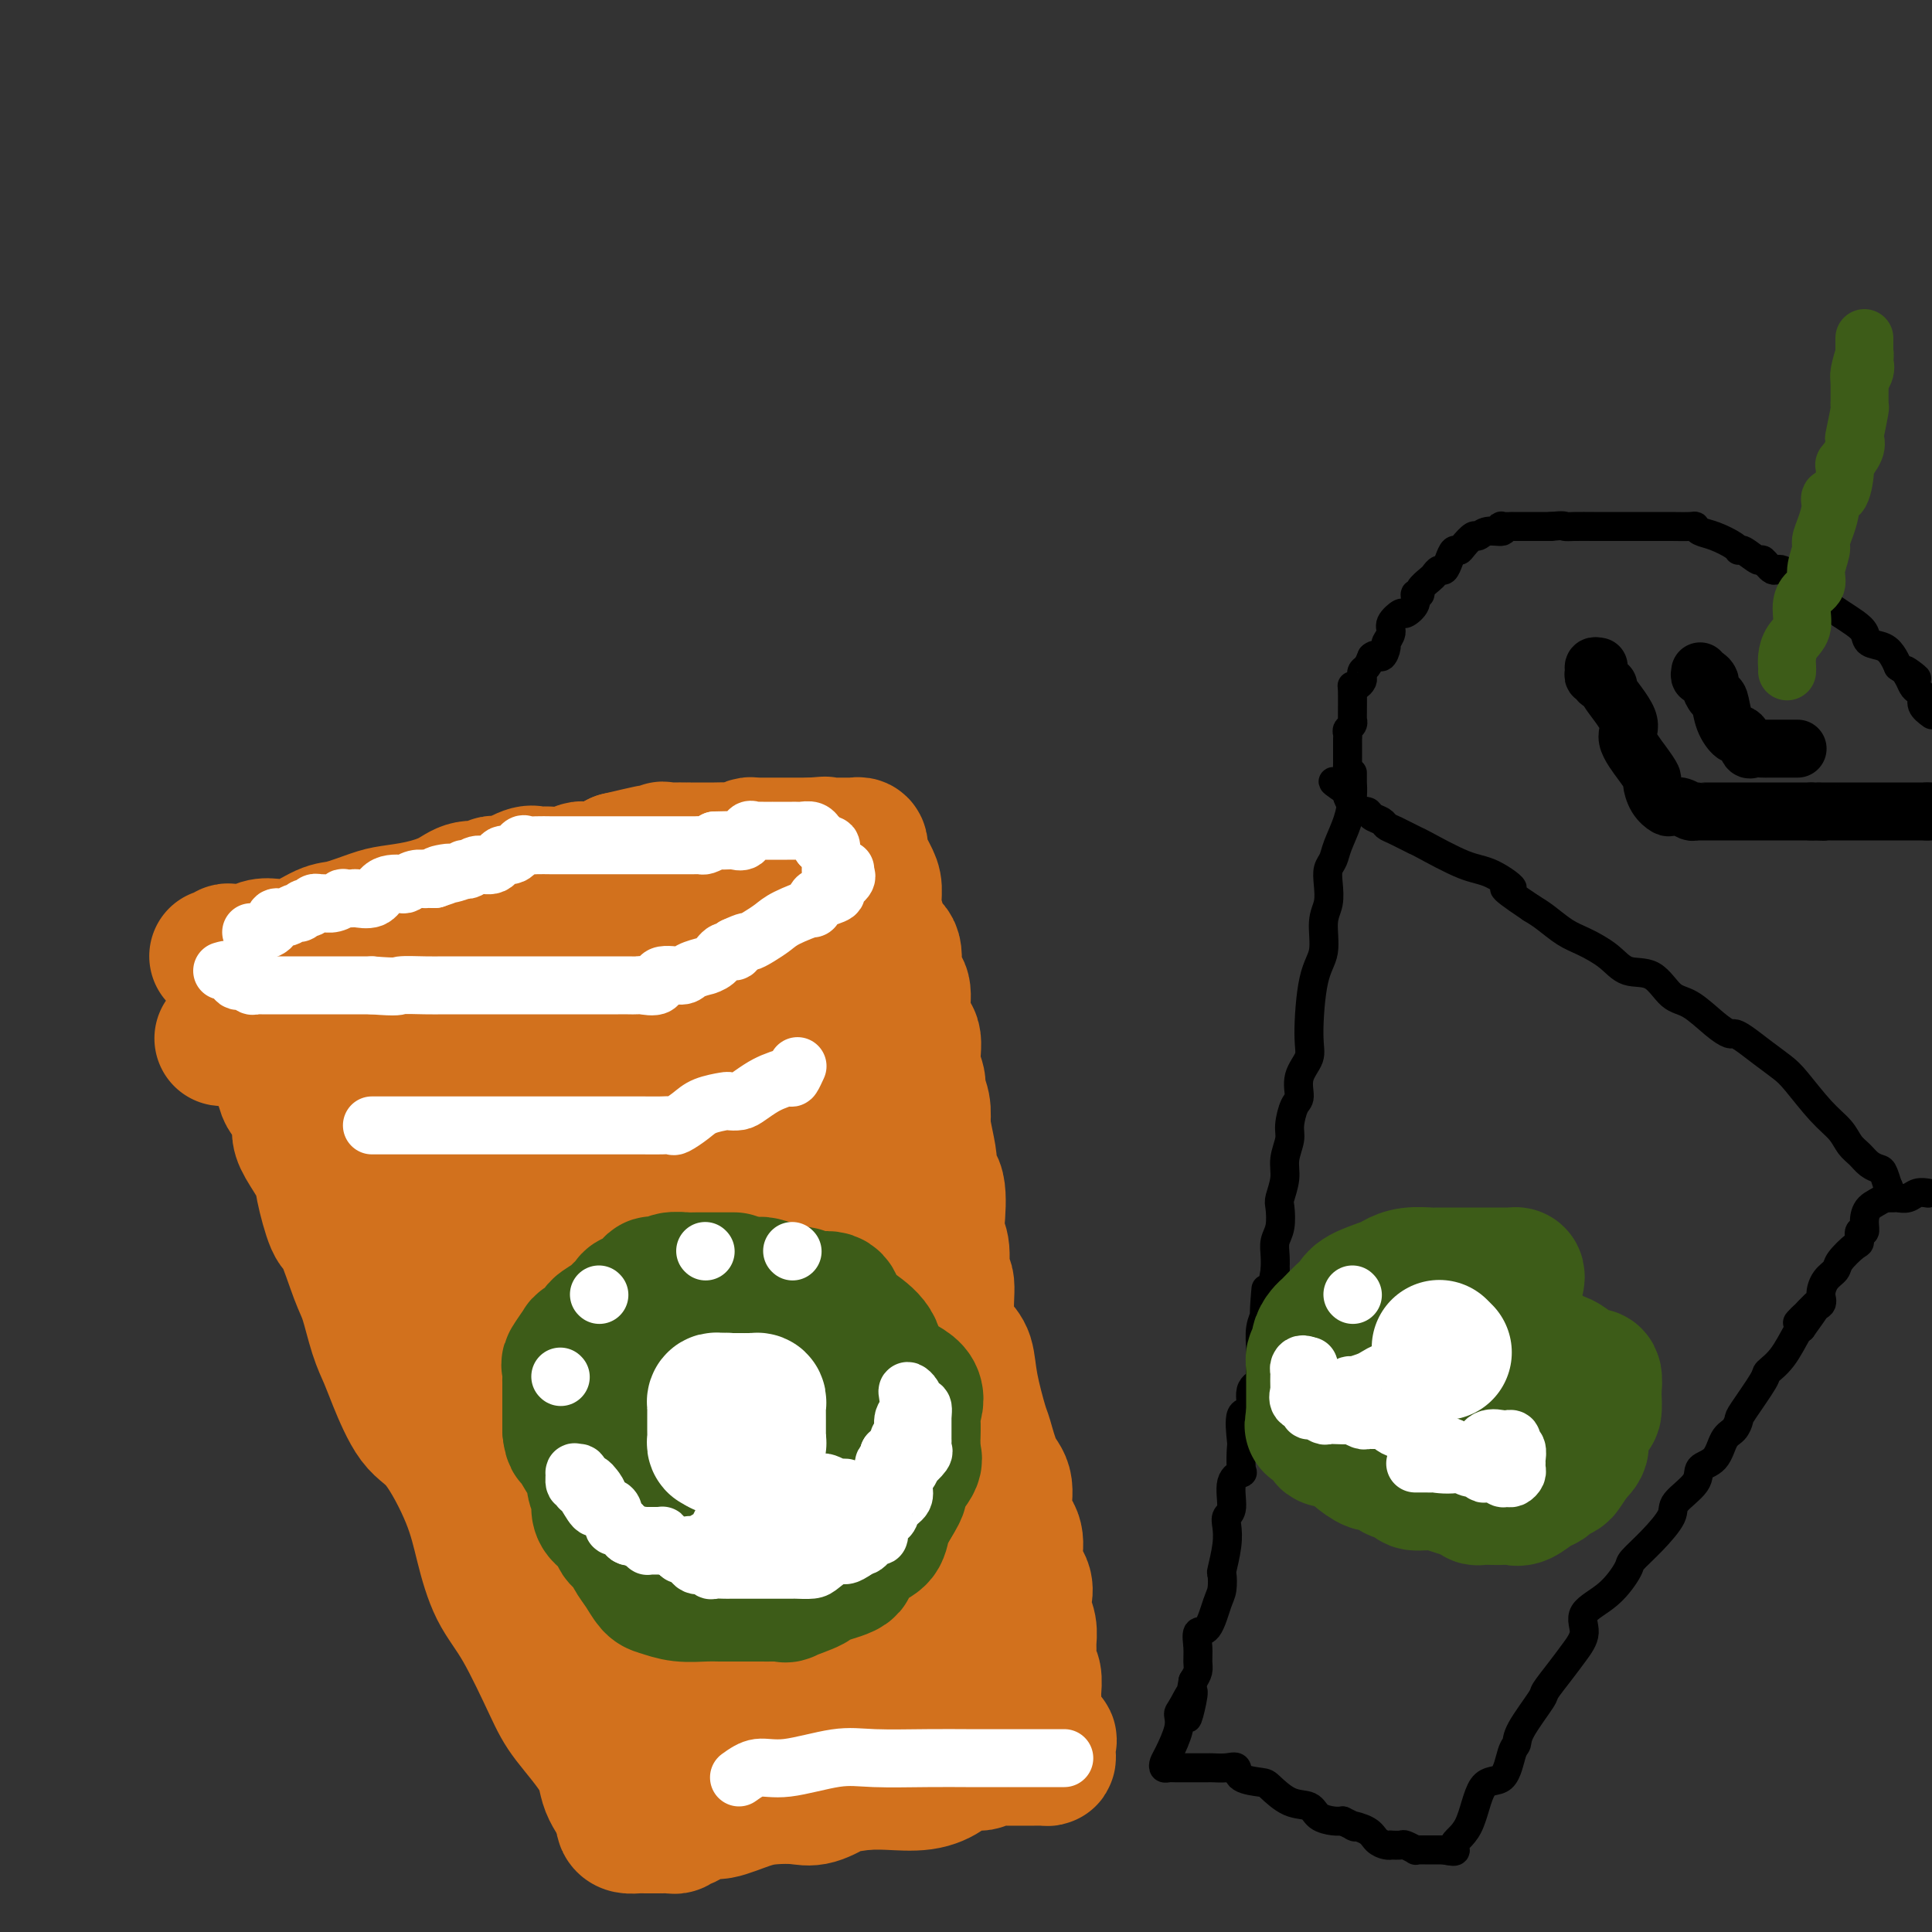 <svg viewBox='0 0 400 400' version='1.1' xmlns='http://www.w3.org/2000/svg' xmlns:xlink='http://www.w3.org/1999/xlink'><rect x="0" y="0" width="400" height="400" fill="#333333" stroke="none"/><g fill='none' stroke='rgb(210,113,29)' stroke-width='28' stroke-linecap='round' stroke-linejoin='round'><path d='M45,198c-0.088,-0.030 -0.175,-0.061 0,0c0.175,0.061 0.613,0.213 1,0c0.387,-0.213 0.722,-0.793 1,-1c0.278,-0.207 0.500,-0.042 1,0c0.500,0.042 1.278,-0.038 2,0c0.722,0.038 1.387,0.196 2,0c0.613,-0.196 1.176,-0.744 2,-1c0.824,-0.256 1.911,-0.219 3,0c1.089,0.219 2.179,0.620 4,0c1.821,-0.620 4.372,-2.259 6,-3c1.628,-0.741 2.333,-0.582 4,-1c1.667,-0.418 4.297,-1.412 6,-2c1.703,-0.588 2.481,-0.769 4,-1c1.519,-0.231 3.779,-0.510 6,-1c2.221,-0.490 4.402,-1.189 6,-2c1.598,-0.811 2.614,-1.735 4,-2c1.386,-0.265 3.142,0.127 4,0c0.858,-0.127 0.817,-0.774 1,-1c0.183,-0.226 0.588,-0.033 1,0c0.412,0.033 0.831,-0.096 1,0c0.169,0.096 0.089,0.418 1,0c0.911,-0.418 2.813,-1.575 4,-2c1.187,-0.425 1.660,-0.118 2,0c0.340,0.118 0.548,0.046 1,0c0.452,-0.046 1.148,-0.065 2,0c0.852,0.065 1.861,0.215 3,0c1.139,-0.215 2.407,-0.795 3,-1c0.593,-0.205 0.509,-0.034 1,0c0.491,0.034 1.555,-0.068 2,0c0.445,0.068 0.270,0.305 1,0c0.730,-0.305 2.365,-1.153 4,-2'/><path d='M128,178c13.254,-3.127 4.891,-0.943 2,0c-2.891,0.943 -0.308,0.645 2,0c2.308,-0.645 4.341,-1.637 5,-2c0.659,-0.363 -0.056,-0.097 0,0c0.056,0.097 0.883,0.026 2,0c1.117,-0.026 2.522,-0.007 3,0c0.478,0.007 0.028,0.002 0,0c-0.028,-0.002 0.366,-0.001 1,0c0.634,0.001 1.506,0.001 2,0c0.494,-0.001 0.608,-0.004 1,0c0.392,0.004 1.061,0.015 2,0c0.939,-0.015 2.149,-0.057 3,0c0.851,0.057 1.345,0.211 2,0c0.655,-0.211 1.471,-0.789 2,-1c0.529,-0.211 0.771,-0.057 1,0c0.229,0.057 0.446,0.015 1,0c0.554,-0.015 1.445,-0.004 2,0c0.555,0.004 0.773,0.001 1,0c0.227,-0.001 0.464,-0.000 1,0c0.536,0.000 1.373,0.000 2,0c0.627,-0.000 1.044,-0.000 1,0c-0.044,0.000 -0.550,0.000 0,0c0.550,-0.000 2.157,-0.000 3,0c0.843,0.000 0.921,0.000 1,0'/><path d='M168,175c6.131,-0.464 1.459,-0.124 0,0c-1.459,0.124 0.295,0.033 1,0c0.705,-0.033 0.360,-0.009 1,0c0.640,0.009 2.266,0.001 3,0c0.734,-0.001 0.575,0.003 1,0c0.425,-0.003 1.433,-0.015 2,0c0.567,0.015 0.694,0.055 1,0c0.306,-0.055 0.790,-0.207 1,0c0.210,0.207 0.146,0.771 0,1c-0.146,0.229 -0.376,0.122 0,1c0.376,0.878 1.356,2.739 2,4c0.644,1.261 0.951,1.920 1,3c0.049,1.080 -0.159,2.579 0,4c0.159,1.421 0.686,2.762 1,4c0.314,1.238 0.414,2.372 1,3c0.586,0.628 1.657,0.749 2,2c0.343,1.251 -0.044,3.631 0,5c0.044,1.369 0.518,1.727 1,2c0.482,0.273 0.970,0.461 1,2c0.030,1.539 -0.399,4.428 0,6c0.399,1.572 1.627,1.827 2,3c0.373,1.173 -0.110,3.265 0,5c0.110,1.735 0.813,3.115 1,4c0.187,0.885 -0.142,1.277 0,2c0.142,0.723 0.755,1.778 1,3c0.245,1.222 0.123,2.611 0,4'/><path d='M191,233c1.960,9.469 1.361,7.142 1,7c-0.361,-0.142 -0.485,1.902 0,3c0.485,1.098 1.579,1.251 2,3c0.421,1.749 0.170,5.093 0,7c-0.170,1.907 -0.257,2.375 0,3c0.257,0.625 0.859,1.406 1,3c0.141,1.594 -0.180,4.000 0,5c0.180,1.000 0.859,0.595 1,2c0.141,1.405 -0.257,4.622 0,7c0.257,2.378 1.167,3.918 2,5c0.833,1.082 1.587,1.707 2,3c0.413,1.293 0.483,3.252 1,6c0.517,2.748 1.482,6.283 2,8c0.518,1.717 0.591,1.617 1,3c0.409,1.383 1.154,4.250 2,6c0.846,1.750 1.794,2.383 2,4c0.206,1.617 -0.330,4.218 0,6c0.330,1.782 1.525,2.745 2,4c0.475,1.255 0.232,2.800 0,4c-0.232,1.200 -0.451,2.053 0,3c0.451,0.947 1.571,1.987 2,3c0.429,1.013 0.168,1.999 0,3c-0.168,1.001 -0.242,2.015 0,3c0.242,0.985 0.801,1.939 1,3c0.199,1.061 0.039,2.229 0,3c-0.039,0.771 0.042,1.147 0,2c-0.042,0.853 -0.207,2.184 0,3c0.207,0.816 0.788,1.116 1,2c0.212,0.884 0.057,2.354 0,3c-0.057,0.646 -0.016,0.470 0,1c0.016,0.530 0.008,1.765 0,3'/><path d='M214,354c0.527,4.730 0.845,3.557 1,3c0.155,-0.557 0.147,-0.496 0,0c-0.147,0.496 -0.431,1.429 0,2c0.431,0.571 1.579,0.780 2,1c0.421,0.220 0.117,0.451 0,1c-0.117,0.549 -0.046,1.415 0,2c0.046,0.585 0.068,0.889 0,1c-0.068,0.111 -0.225,0.030 -1,0c-0.775,-0.030 -2.166,-0.009 -3,0c-0.834,0.009 -1.110,0.007 -2,0c-0.890,-0.007 -2.395,-0.017 -3,0c-0.605,0.017 -0.310,0.063 -1,0c-0.690,-0.063 -2.366,-0.234 -3,0c-0.634,0.234 -0.227,0.872 -1,1c-0.773,0.128 -2.726,-0.253 -4,0c-1.274,0.253 -1.867,1.140 -3,2c-1.133,0.860 -2.805,1.693 -5,2c-2.195,0.307 -4.913,0.088 -7,0c-2.087,-0.088 -3.544,-0.044 -5,0'/><path d='M179,369c-7.042,1.034 -5.648,0.618 -6,1c-0.352,0.382 -2.451,1.560 -4,2c-1.549,0.440 -2.548,0.140 -4,0c-1.452,-0.140 -3.356,-0.121 -5,0c-1.644,0.121 -3.029,0.344 -5,1c-1.971,0.656 -4.527,1.744 -6,2c-1.473,0.256 -1.862,-0.320 -3,0c-1.138,0.320 -3.026,1.536 -4,2c-0.974,0.464 -1.034,0.177 -1,0c0.034,-0.177 0.163,-0.244 0,0c-0.163,0.244 -0.618,0.797 -1,1c-0.382,0.203 -0.693,0.054 -1,0c-0.307,-0.054 -0.611,-0.015 -1,0c-0.389,0.015 -0.864,0.004 -1,0c-0.136,-0.004 0.067,-0.001 0,0c-0.067,0.001 -0.403,0.001 -1,0c-0.597,-0.001 -1.456,-0.002 -2,0c-0.544,0.002 -0.773,0.009 -1,0c-0.227,-0.009 -0.453,-0.033 -1,0c-0.547,0.033 -1.417,0.124 -2,0c-0.583,-0.124 -0.881,-0.464 -1,-1c-0.119,-0.536 -0.060,-1.268 0,-2'/><path d='M129,375c-0.799,-1.344 -2.295,-3.204 -3,-5c-0.705,-1.796 -0.618,-3.526 -2,-6c-1.382,-2.474 -4.233,-5.691 -6,-8c-1.767,-2.309 -2.452,-3.710 -4,-7c-1.548,-3.290 -3.960,-8.467 -6,-12c-2.040,-3.533 -3.707,-5.420 -5,-8c-1.293,-2.580 -2.213,-5.852 -3,-9c-0.787,-3.148 -1.443,-6.172 -3,-10c-1.557,-3.828 -4.017,-8.460 -6,-11c-1.983,-2.540 -3.490,-2.987 -5,-5c-1.510,-2.013 -3.022,-5.590 -4,-8c-0.978,-2.410 -1.421,-3.652 -2,-5c-0.579,-1.348 -1.296,-2.804 -2,-5c-0.704,-2.196 -1.397,-5.134 -2,-7c-0.603,-1.866 -1.115,-2.661 -2,-5c-0.885,-2.339 -2.142,-6.223 -3,-8c-0.858,-1.777 -1.316,-1.448 -2,-3c-0.684,-1.552 -1.594,-4.985 -2,-7c-0.406,-2.015 -0.307,-2.614 -1,-4c-0.693,-1.386 -2.178,-3.560 -3,-5c-0.822,-1.440 -0.981,-2.145 -1,-3c-0.019,-0.855 0.101,-1.859 0,-3c-0.101,-1.141 -0.423,-2.418 -1,-3c-0.577,-0.582 -1.409,-0.468 -2,-2c-0.591,-1.532 -0.942,-4.710 -1,-6c-0.058,-1.290 0.177,-0.694 0,-1c-0.177,-0.306 -0.765,-1.516 -1,-2c-0.235,-0.484 -0.118,-0.242 0,0'/><path d='M57,217c-4.256,-10.686 -2.398,-2.902 -2,0c0.398,2.902 -0.666,0.921 -1,0c-0.334,-0.921 0.061,-0.783 0,-1c-0.061,-0.217 -0.580,-0.790 -1,-1c-0.420,-0.210 -0.742,-0.056 -1,0c-0.258,0.056 -0.453,0.015 -1,0c-0.547,-0.015 -1.447,-0.003 -2,0c-0.553,0.003 -0.760,-0.001 -1,0c-0.240,0.001 -0.514,0.008 -1,0c-0.486,-0.008 -1.183,-0.031 -1,0c0.183,0.031 1.245,0.118 2,0c0.755,-0.118 1.203,-0.439 2,-1c0.797,-0.561 1.941,-1.362 4,-2c2.059,-0.638 5.031,-1.112 8,-2c2.969,-0.888 5.935,-2.191 9,-3c3.065,-0.809 6.228,-1.125 9,-2c2.772,-0.875 5.151,-2.311 9,-3c3.849,-0.689 9.168,-0.633 13,-1c3.832,-0.367 6.179,-1.156 9,-2c2.821,-0.844 6.117,-1.742 9,-2c2.883,-0.258 5.353,0.123 7,0c1.647,-0.123 2.471,-0.749 4,-1c1.529,-0.251 3.765,-0.125 6,0'/><path d='M137,196c8.942,-1.321 7.298,-1.622 8,-2c0.702,-0.378 3.750,-0.833 6,-1c2.250,-0.167 3.702,-0.045 5,0c1.298,0.045 2.443,0.012 3,0c0.557,-0.012 0.525,-0.003 1,0c0.475,0.003 1.458,0.001 2,0c0.542,-0.001 0.642,0.000 1,0c0.358,-0.000 0.974,-0.001 1,0c0.026,0.001 -0.538,0.004 -1,0c-0.462,-0.004 -0.822,-0.014 -2,0c-1.178,0.014 -3.174,0.051 -5,0c-1.826,-0.051 -3.480,-0.189 -5,0c-1.520,0.189 -2.905,0.706 -5,1c-2.095,0.294 -4.902,0.367 -8,1c-3.098,0.633 -6.489,1.828 -11,4c-4.511,2.172 -10.142,5.322 -15,8c-4.858,2.678 -8.941,4.885 -14,7c-5.059,2.115 -11.092,4.139 -14,5c-2.908,0.861 -2.691,0.558 -3,1c-0.309,0.442 -1.144,1.630 -2,2c-0.856,0.370 -1.735,-0.076 -2,0c-0.265,0.076 0.082,0.674 0,1c-0.082,0.326 -0.595,0.379 -1,1c-0.405,0.621 -0.703,1.811 -1,3'/><path d='M75,227c-1.049,1.003 -0.672,0.010 -1,1c-0.328,0.990 -1.359,3.964 -2,5c-0.641,1.036 -0.890,0.134 -1,0c-0.110,-0.134 -0.080,0.500 0,1c0.080,0.500 0.211,0.866 0,1c-0.211,0.134 -0.765,0.036 0,0c0.765,-0.036 2.848,-0.010 4,0c1.152,0.010 1.371,0.003 2,0c0.629,-0.003 1.667,-0.001 3,0c1.333,0.001 2.963,-0.000 4,0c1.037,0.000 1.483,0.001 3,0c1.517,-0.001 4.106,-0.004 6,0c1.894,0.004 3.093,0.016 4,0c0.907,-0.016 1.524,-0.060 3,0c1.476,0.060 3.813,0.224 6,0c2.187,-0.224 4.224,-0.836 5,-1c0.776,-0.164 0.291,0.121 1,0c0.709,-0.121 2.611,-0.648 4,-1c1.389,-0.352 2.266,-0.528 4,-1c1.734,-0.472 4.325,-1.241 6,-2c1.675,-0.759 2.434,-1.509 4,-2c1.566,-0.491 3.940,-0.725 6,-1c2.060,-0.275 3.808,-0.593 6,-1c2.192,-0.407 4.829,-0.904 7,-2c2.171,-1.096 3.877,-2.791 7,-4c3.123,-1.209 7.662,-1.932 11,-3c3.338,-1.068 5.476,-2.480 7,-3c1.524,-0.520 2.436,-0.149 3,0c0.564,0.149 0.782,0.074 1,0'/><path d='M178,214c11.115,-3.266 2.902,-0.931 -1,0c-3.902,0.931 -3.493,0.460 -4,0c-0.507,-0.460 -1.931,-0.908 -3,-1c-1.069,-0.092 -1.784,0.171 -3,0c-1.216,-0.171 -2.933,-0.778 -4,-1c-1.067,-0.222 -1.484,-0.060 -2,0c-0.516,0.060 -1.131,0.016 -2,0c-0.869,-0.016 -1.994,-0.006 -3,0c-1.006,0.006 -1.895,0.008 -3,0c-1.105,-0.008 -2.426,-0.024 -3,0c-0.574,0.024 -0.401,0.090 -1,0c-0.599,-0.090 -1.968,-0.336 -3,0c-1.032,0.336 -1.725,1.254 -3,2c-1.275,0.746 -3.131,1.321 -5,2c-1.869,0.679 -3.750,1.464 -5,2c-1.250,0.536 -1.869,0.825 -3,1c-1.131,0.175 -2.774,0.236 -4,1c-1.226,0.764 -2.035,2.232 -3,3c-0.965,0.768 -2.087,0.835 -3,1c-0.913,0.165 -1.619,0.427 -3,1c-1.381,0.573 -3.437,1.457 -5,3c-1.563,1.543 -2.631,3.744 -4,6c-1.369,2.256 -3.038,4.569 -4,6c-0.962,1.431 -1.216,1.982 -2,3c-0.784,1.018 -2.097,2.502 -3,4c-0.903,1.498 -1.397,3.010 -2,4c-0.603,0.990 -1.316,1.459 -2,2c-0.684,0.541 -1.338,1.155 -2,2c-0.662,0.845 -1.331,1.923 -2,3'/><path d='M91,258c-3.143,4.712 -0.500,1.491 0,1c0.500,-0.491 -1.142,1.749 -2,3c-0.858,1.251 -0.933,1.512 -1,2c-0.067,0.488 -0.126,1.203 0,2c0.126,0.797 0.435,1.678 1,2c0.565,0.322 1.384,0.086 2,0c0.616,-0.086 1.030,-0.022 2,0c0.970,0.022 2.498,0.003 4,0c1.502,-0.003 2.979,0.012 5,0c2.021,-0.012 4.587,-0.049 7,0c2.413,0.049 4.671,0.184 6,0c1.329,-0.184 1.727,-0.687 3,-1c1.273,-0.313 3.421,-0.436 5,-1c1.579,-0.564 2.587,-1.569 5,-3c2.413,-1.431 6.229,-3.289 8,-4c1.771,-0.711 1.496,-0.275 3,-1c1.504,-0.725 4.788,-2.610 7,-4c2.212,-1.390 3.351,-2.285 5,-3c1.649,-0.715 3.807,-1.248 5,-2c1.193,-0.752 1.420,-1.721 2,-2c0.580,-0.279 1.512,0.133 2,0c0.488,-0.133 0.533,-0.810 1,-1c0.467,-0.190 1.357,0.107 2,0c0.643,-0.107 1.040,-0.617 2,-1c0.960,-0.383 2.484,-0.639 3,-1c0.516,-0.361 0.023,-0.828 0,-1c-0.023,-0.172 0.422,-0.049 1,0c0.578,0.049 1.289,0.025 2,0'/><path d='M171,243c8.837,-3.867 2.929,-1.036 1,0c-1.929,1.036 0.119,0.276 1,0c0.881,-0.276 0.594,-0.067 1,0c0.406,0.067 1.504,-0.008 2,0c0.496,0.008 0.389,0.098 1,0c0.611,-0.098 1.939,-0.383 3,0c1.061,0.383 1.853,1.435 2,3c0.147,1.565 -0.353,3.644 0,8c0.353,4.356 1.559,10.989 2,15c0.441,4.011 0.118,5.401 0,7c-0.118,1.599 -0.032,3.408 0,5c0.032,1.592 0.009,2.966 0,4c-0.009,1.034 -0.003,1.727 0,3c0.003,1.273 0.005,3.127 0,5c-0.005,1.873 -0.015,3.764 0,5c0.015,1.236 0.057,1.816 0,3c-0.057,1.184 -0.212,2.973 0,4c0.212,1.027 0.790,1.291 1,2c0.210,0.709 0.052,1.863 0,3c-0.052,1.137 0.003,2.258 0,4c-0.003,1.742 -0.066,4.107 0,6c0.066,1.893 0.259,3.315 1,5c0.741,1.685 2.031,3.634 3,6c0.969,2.366 1.617,5.148 2,7c0.383,1.852 0.500,2.775 1,4c0.500,1.225 1.381,2.751 2,4c0.619,1.249 0.974,2.221 1,3c0.026,0.779 -0.278,1.365 0,2c0.278,0.635 1.139,1.317 2,2'/><path d='M197,353c1.639,5.093 -0.262,1.324 -1,0c-0.738,-1.324 -0.311,-0.204 -1,0c-0.689,0.204 -2.492,-0.510 -5,-1c-2.508,-0.490 -5.721,-0.758 -8,-1c-2.279,-0.242 -3.624,-0.457 -5,-1c-1.376,-0.543 -2.782,-1.413 -4,-2c-1.218,-0.587 -2.249,-0.891 -3,-1c-0.751,-0.109 -1.223,-0.022 -2,0c-0.777,0.022 -1.861,-0.022 -4,0c-2.139,0.022 -5.334,0.110 -7,0c-1.666,-0.110 -1.804,-0.419 -2,0c-0.196,0.419 -0.450,1.566 -1,2c-0.550,0.434 -1.397,0.155 -2,0c-0.603,-0.155 -0.962,-0.185 -1,0c-0.038,0.185 0.244,0.586 0,1c-0.244,0.414 -1.013,0.842 -1,1c0.013,0.158 0.807,0.046 0,0c-0.807,-0.046 -3.217,-0.026 -4,0c-0.783,0.026 0.059,0.060 0,0c-0.059,-0.060 -1.020,-0.212 -3,0c-1.980,0.212 -4.978,0.789 -6,1c-1.022,0.211 -0.068,0.057 -1,0c-0.932,-0.057 -3.751,-0.015 -5,0c-1.249,0.015 -0.928,0.004 -1,0c-0.072,-0.004 -0.536,-0.002 -1,0'/><path d='M129,352c-6.530,0.793 -2.356,0.276 -1,0c1.356,-0.276 -0.107,-0.311 -1,0c-0.893,0.311 -1.218,0.970 -2,0c-0.782,-0.970 -2.023,-3.567 -3,-6c-0.977,-2.433 -1.690,-4.702 -2,-8c-0.310,-3.298 -0.218,-7.627 0,-11c0.218,-3.373 0.561,-5.791 0,-11c-0.561,-5.209 -2.027,-13.209 -3,-18c-0.973,-4.791 -1.453,-6.374 -2,-9c-0.547,-2.626 -1.162,-6.296 -2,-10c-0.838,-3.704 -1.899,-7.441 -2,-10c-0.101,-2.559 0.759,-3.941 0,-6c-0.759,-2.059 -3.135,-4.794 -4,-6c-0.865,-1.206 -0.218,-0.882 0,-2c0.218,-1.118 0.006,-3.679 0,-5c-0.006,-1.321 0.194,-1.401 0,-2c-0.194,-0.599 -0.781,-1.716 -1,-3c-0.219,-1.284 -0.071,-2.736 0,-4c0.071,-1.264 0.064,-2.339 0,-3c-0.064,-0.661 -0.186,-0.909 0,-1c0.186,-0.091 0.679,-0.025 1,0c0.321,0.025 0.470,0.007 1,0c0.530,-0.007 1.440,-0.005 3,0c1.560,0.005 3.769,0.012 6,0c2.231,-0.012 4.485,-0.042 7,0c2.515,0.042 5.290,0.155 9,0c3.710,-0.155 8.355,-0.577 13,-1'/><path d='M146,236c7.820,-0.989 7.370,-2.461 9,-3c1.630,-0.539 5.339,-0.146 8,0c2.661,0.146 4.273,0.044 5,0c0.727,-0.044 0.568,-0.031 1,0c0.432,0.031 1.453,0.079 2,0c0.547,-0.079 0.620,-0.287 1,0c0.380,0.287 1.068,1.067 1,4c-0.068,2.933 -0.892,8.019 -2,14c-1.108,5.981 -2.501,12.857 -3,17c-0.499,4.143 -0.106,5.553 0,8c0.106,2.447 -0.077,5.930 0,8c0.077,2.070 0.412,2.726 0,5c-0.412,2.274 -1.571,6.168 -2,9c-0.429,2.832 -0.126,4.604 0,7c0.126,2.396 0.077,5.416 0,9c-0.077,3.584 -0.183,7.731 0,11c0.183,3.269 0.654,5.660 1,7c0.346,1.340 0.566,1.628 1,2c0.434,0.372 1.083,0.828 1,1c-0.083,0.172 -0.896,0.060 -1,0c-0.104,-0.060 0.503,-0.069 0,0c-0.503,0.069 -2.114,0.214 -3,0c-0.886,-0.214 -1.046,-0.788 -2,-1c-0.954,-0.212 -2.701,-0.060 -4,0c-1.299,0.060 -2.149,0.030 -3,0'/><path d='M156,334c-3.238,-0.702 -4.832,-1.957 -6,-3c-1.168,-1.043 -1.908,-1.875 -3,-3c-1.092,-1.125 -2.536,-2.545 -4,-4c-1.464,-1.455 -2.950,-2.946 -4,-4c-1.050,-1.054 -1.665,-1.672 -2,-2c-0.335,-0.328 -0.391,-0.368 -1,-1c-0.609,-0.632 -1.773,-1.858 -4,-3c-2.227,-1.142 -5.518,-2.201 -8,-4c-2.482,-1.799 -4.156,-4.336 -6,-7c-1.844,-2.664 -3.857,-5.453 -6,-9c-2.143,-3.547 -4.416,-7.853 -6,-11c-1.584,-3.147 -2.480,-5.137 -3,-7c-0.520,-1.863 -0.664,-3.600 -1,-5c-0.336,-1.400 -0.863,-2.463 -1,-3c-0.137,-0.537 0.115,-0.548 0,-1c-0.115,-0.452 -0.599,-1.343 -1,-1c-0.401,0.343 -0.721,1.922 -1,3c-0.279,1.078 -0.517,1.655 0,5c0.517,3.345 1.791,9.457 3,15c1.209,5.543 2.355,10.517 4,15c1.645,4.483 3.789,8.476 6,12c2.211,3.524 4.489,6.578 6,8c1.511,1.422 2.256,1.211 3,1'/><path d='M121,325c2.904,4.172 2.666,4.102 3,4c0.334,-0.102 1.242,-0.235 2,0c0.758,0.235 1.366,0.839 2,1c0.634,0.161 1.295,-0.122 2,0c0.705,0.122 1.456,0.648 2,1c0.544,0.352 0.881,0.529 1,1c0.119,0.471 0.020,1.236 0,2c-0.020,0.764 0.039,1.526 0,2c-0.039,0.474 -0.174,0.660 0,1c0.174,0.340 0.658,0.832 1,1c0.342,0.168 0.541,0.010 1,0c0.459,-0.010 1.178,0.127 2,0c0.822,-0.127 1.748,-0.520 3,-1c1.252,-0.480 2.829,-1.048 5,-2c2.171,-0.952 4.935,-2.289 8,-4c3.065,-1.711 6.429,-3.795 9,-6c2.571,-2.205 4.348,-4.532 6,-7c1.652,-2.468 3.178,-5.079 4,-8c0.822,-2.921 0.941,-6.152 1,-8c0.059,-1.848 0.060,-2.314 0,-4c-0.060,-1.686 -0.181,-4.592 0,-6c0.181,-1.408 0.663,-1.318 0,-2c-0.663,-0.682 -2.469,-2.136 -4,-3c-1.531,-0.864 -2.785,-1.137 -4,-2c-1.215,-0.863 -2.392,-2.314 -3,-3c-0.608,-0.686 -0.648,-0.607 -1,-1c-0.352,-0.393 -1.018,-1.260 -2,-2c-0.982,-0.740 -2.281,-1.354 -3,-2c-0.719,-0.646 -0.860,-1.323 -1,-2'/><path d='M155,275c-3.408,-2.630 -2.927,-0.705 -3,0c-0.073,0.705 -0.700,0.189 -1,0c-0.300,-0.189 -0.274,-0.052 -1,0c-0.726,0.052 -2.206,0.020 -3,0c-0.794,-0.020 -0.903,-0.028 -1,0c-0.097,0.028 -0.184,0.092 0,1c0.184,0.908 0.638,2.662 0,5c-0.638,2.338 -2.367,5.262 -3,7c-0.633,1.738 -0.170,2.289 0,3c0.170,0.711 0.047,1.580 0,3c-0.047,1.420 -0.017,3.389 0,4c0.017,0.611 0.020,-0.138 0,0c-0.020,0.138 -0.062,1.163 0,2c0.062,0.837 0.229,1.488 0,2c-0.229,0.512 -0.853,0.887 -1,1c-0.147,0.113 0.182,-0.035 0,0c-0.182,0.035 -0.876,0.254 -2,0c-1.124,-0.254 -2.678,-0.980 -3,-3c-0.322,-2.020 0.590,-5.332 0,-8c-0.590,-2.668 -2.680,-4.690 -4,-8c-1.320,-3.310 -1.869,-7.908 -3,-11c-1.131,-3.092 -2.843,-4.679 -4,-6c-1.157,-1.321 -1.759,-2.378 -2,-3c-0.241,-0.622 -0.120,-0.811 0,-1'/><path d='M124,263c-2.474,-6.410 -0.659,-2.435 1,0c1.659,2.435 3.163,3.329 4,5c0.837,1.671 1.009,4.119 2,7c0.991,2.881 2.802,6.195 4,8c1.198,1.805 1.784,2.101 2,3c0.216,0.899 0.062,2.400 0,3c-0.062,0.600 -0.031,0.300 0,0'/></g>
<g fill='none' stroke='rgb(0,0,0)' stroke-width='6' stroke-linecap='round' stroke-linejoin='round'><path d='M280,160c0.004,0.905 0.008,1.810 0,2c-0.008,0.190 -0.029,-0.335 0,0c0.029,0.335 0.109,1.531 0,3c-0.109,1.469 -0.408,3.211 -1,5c-0.592,1.789 -1.478,3.627 -2,5c-0.522,1.373 -0.680,2.283 -1,3c-0.320,0.717 -0.802,1.241 -1,2c-0.198,0.759 -0.112,1.753 0,3c0.112,1.247 0.250,2.746 0,4c-0.250,1.254 -0.888,2.264 -1,4c-0.112,1.736 0.302,4.200 0,6c-0.302,1.800 -1.320,2.937 -2,6c-0.680,3.063 -1.022,8.050 -1,11c0.022,2.950 0.408,3.861 0,5c-0.408,1.139 -1.611,2.506 -2,4c-0.389,1.494 0.035,3.116 0,4c-0.035,0.884 -0.530,1.029 -1,2c-0.470,0.971 -0.914,2.768 -1,4c-0.086,1.232 0.187,1.900 0,3c-0.187,1.100 -0.834,2.633 -1,4c-0.166,1.367 0.148,2.568 0,4c-0.148,1.432 -0.758,3.097 -1,4c-0.242,0.903 -0.117,1.046 0,2c0.117,0.954 0.227,2.720 0,4c-0.227,1.280 -0.792,2.075 -1,3c-0.208,0.925 -0.059,1.978 0,3c0.059,1.022 0.030,2.011 0,3'/><path d='M264,263c-2.924,16.969 -2.233,7.891 -2,5c0.233,-2.891 0.010,0.403 0,2c-0.010,1.597 0.194,1.496 0,2c-0.194,0.504 -0.785,1.612 -1,3c-0.215,1.388 -0.056,3.054 0,4c0.056,0.946 0.007,1.171 0,2c-0.007,0.829 0.028,2.262 0,3c-0.028,0.738 -0.120,0.781 0,1c0.120,0.219 0.453,0.612 0,1c-0.453,0.388 -1.690,0.769 -2,2c-0.310,1.231 0.309,3.311 0,4c-0.309,0.689 -1.545,-0.012 -2,1c-0.455,1.012 -0.130,3.738 0,5c0.130,1.262 0.064,1.059 0,2c-0.064,0.941 -0.126,3.025 0,4c0.126,0.975 0.440,0.840 0,1c-0.440,0.160 -1.634,0.613 -2,2c-0.366,1.387 0.094,3.707 0,5c-0.094,1.293 -0.743,1.559 -1,2c-0.257,0.441 -0.121,1.056 0,2c0.121,0.944 0.226,2.217 0,4c-0.226,1.783 -0.784,4.076 -1,5c-0.216,0.924 -0.090,0.480 0,1c0.090,0.520 0.143,2.004 0,3c-0.143,0.996 -0.483,1.502 -1,3c-0.517,1.498 -1.209,3.987 -2,5c-0.791,1.013 -1.679,0.550 -2,1c-0.321,0.450 -0.076,1.811 0,3c0.076,1.189 -0.018,2.205 0,3c0.018,0.795 0.148,1.370 0,2c-0.148,0.630 -0.574,1.315 -1,2'/><path d='M247,348c-2.527,13.732 -0.344,5.563 0,3c0.344,-2.563 -1.151,0.479 -2,2c-0.849,1.521 -1.051,1.522 -1,2c0.051,0.478 0.356,1.435 0,3c-0.356,1.565 -1.374,3.740 -2,5c-0.626,1.260 -0.860,1.606 -1,2c-0.140,0.394 -0.185,0.838 0,1c0.185,0.162 0.600,0.043 1,0c0.400,-0.043 0.785,-0.012 1,0c0.215,0.012 0.261,0.003 1,0c0.739,-0.003 2.171,-0.001 3,0c0.829,0.001 1.054,0.001 1,0c-0.054,-0.001 -0.389,-0.002 0,0c0.389,0.002 1.502,0.007 2,0c0.498,-0.007 0.382,-0.027 1,0c0.618,0.027 1.970,0.099 3,0c1.030,-0.099 1.737,-0.370 2,0c0.263,0.370 0.080,1.379 1,2c0.920,0.621 2.941,0.852 4,1c1.059,0.148 1.155,0.211 2,1c0.845,0.789 2.439,2.303 4,3c1.561,0.697 3.088,0.579 4,1c0.912,0.421 1.207,1.383 2,2c0.793,0.617 2.084,0.891 3,1c0.916,0.109 1.458,0.055 2,0'/><path d='M278,377c4.009,1.896 2.031,1.135 2,1c-0.031,-0.135 1.885,0.356 3,1c1.115,0.644 1.430,1.441 2,2c0.570,0.559 1.394,0.881 2,1c0.606,0.119 0.993,0.036 1,0c0.007,-0.036 -0.367,-0.024 0,0c0.367,0.024 1.475,0.059 2,0c0.525,-0.059 0.468,-0.212 1,0c0.532,0.212 1.652,0.789 2,1c0.348,0.211 -0.075,0.057 0,0c0.075,-0.057 0.650,-0.015 1,0c0.350,0.015 0.475,0.004 1,0c0.525,-0.004 1.449,-0.001 2,0c0.551,0.001 0.729,0.000 1,0c0.271,-0.000 0.636,-0.000 1,0'/><path d='M299,383c3.553,0.818 1.936,-0.138 2,-1c0.064,-0.862 1.811,-1.631 3,-4c1.189,-2.369 1.821,-6.339 3,-8c1.179,-1.661 2.905,-1.013 4,-2c1.095,-0.987 1.559,-3.610 2,-5c0.441,-1.390 0.859,-1.547 1,-2c0.141,-0.453 0.005,-1.201 1,-3c0.995,-1.799 3.123,-4.648 4,-6c0.877,-1.352 0.504,-1.208 1,-2c0.496,-0.792 1.861,-2.520 3,-4c1.139,-1.480 2.054,-2.712 3,-4c0.946,-1.288 1.925,-2.633 2,-4c0.075,-1.367 -0.753,-2.755 0,-4c0.753,-1.245 3.089,-2.347 5,-4c1.911,-1.653 3.398,-3.859 4,-5c0.602,-1.141 0.320,-1.218 1,-2c0.680,-0.782 2.323,-2.269 4,-4c1.677,-1.731 3.387,-3.708 4,-5c0.613,-1.292 0.128,-1.901 1,-3c0.872,-1.099 3.102,-2.689 4,-4c0.898,-1.311 0.465,-2.344 1,-3c0.535,-0.656 2.038,-0.934 3,-2c0.962,-1.066 1.383,-2.920 2,-4c0.617,-1.080 1.431,-1.388 2,-2c0.569,-0.612 0.893,-1.530 1,-2c0.107,-0.470 -0.003,-0.494 1,-2c1.003,-1.506 3.120,-4.495 4,-6c0.880,-1.505 0.525,-1.527 1,-2c0.475,-0.473 1.782,-1.397 3,-3c1.218,-1.603 2.348,-3.887 3,-5c0.652,-1.113 0.826,-1.057 1,-1'/><path d='M373,275c6.950,-9.546 1.826,-3.912 0,-2c-1.826,1.912 -0.352,0.104 1,-1c1.352,-1.104 2.584,-1.502 3,-2c0.416,-0.498 0.017,-1.097 0,-2c-0.017,-0.903 0.350,-2.110 1,-3c0.650,-0.890 1.585,-1.462 2,-2c0.415,-0.538 0.311,-1.043 1,-2c0.689,-0.957 2.170,-2.366 3,-3c0.830,-0.634 1.008,-0.491 1,-1c-0.008,-0.509 -0.202,-1.669 0,-2c0.202,-0.331 0.800,0.167 1,0c0.200,-0.167 0.001,-0.997 0,-2c-0.001,-1.003 0.196,-2.178 1,-3c0.804,-0.822 2.216,-1.293 3,-2c0.784,-0.707 0.942,-1.652 1,-2c0.058,-0.348 0.017,-0.099 0,0c-0.017,0.099 -0.008,0.050 0,0'/><path d='M391,247c-0.026,-0.507 -0.051,-1.014 0,-1c0.051,0.014 0.180,0.547 0,0c-0.180,-0.547 -0.667,-2.176 -1,-3c-0.333,-0.824 -0.511,-0.842 -1,-1c-0.489,-0.158 -1.291,-0.455 -2,-1c-0.709,-0.545 -1.327,-1.340 -2,-2c-0.673,-0.660 -1.400,-1.187 -2,-2c-0.600,-0.813 -1.072,-1.911 -2,-3c-0.928,-1.089 -2.311,-2.169 -4,-4c-1.689,-1.831 -3.685,-4.414 -5,-6c-1.315,-1.586 -1.948,-2.175 -3,-3c-1.052,-0.825 -2.524,-1.885 -4,-3c-1.476,-1.115 -2.957,-2.285 -4,-3c-1.043,-0.715 -1.647,-0.976 -2,-1c-0.353,-0.024 -0.456,0.189 -1,0c-0.544,-0.189 -1.531,-0.780 -3,-2c-1.469,-1.220 -3.420,-3.067 -5,-4c-1.580,-0.933 -2.789,-0.950 -4,-2c-1.211,-1.050 -2.423,-3.134 -4,-4c-1.577,-0.866 -3.517,-0.515 -5,-1c-1.483,-0.485 -2.508,-1.807 -4,-3c-1.492,-1.193 -3.452,-2.258 -5,-3c-1.548,-0.742 -2.686,-1.161 -4,-2c-1.314,-0.839 -2.804,-2.097 -4,-3c-1.196,-0.903 -2.098,-1.452 -3,-2'/><path d='M317,188c-8.772,-5.845 -4.701,-3.957 -4,-4c0.701,-0.043 -1.969,-2.018 -4,-3c-2.031,-0.982 -3.423,-0.970 -6,-2c-2.577,-1.030 -6.339,-3.102 -8,-4c-1.661,-0.898 -1.223,-0.622 -2,-1c-0.777,-0.378 -2.771,-1.412 -4,-2c-1.229,-0.588 -1.695,-0.731 -2,-1c-0.305,-0.269 -0.449,-0.662 -1,-1c-0.551,-0.338 -1.510,-0.619 -2,-1c-0.490,-0.381 -0.510,-0.862 -1,-1c-0.490,-0.138 -1.451,0.066 -2,0c-0.549,-0.066 -0.686,-0.402 -1,-1c-0.314,-0.598 -0.804,-1.456 -1,-2c-0.196,-0.544 -0.098,-0.772 0,-1'/><path d='M279,164c-5.879,-3.872 -1.575,-1.553 0,-1c1.575,0.553 0.422,-0.660 0,-1c-0.422,-0.340 -0.113,0.194 0,0c0.113,-0.194 0.030,-1.116 0,-2c-0.030,-0.884 -0.008,-1.728 0,-2c0.008,-0.272 0.002,0.029 0,0c-0.002,-0.029 -0.000,-0.389 0,-1c0.000,-0.611 -0.001,-1.473 0,-2c0.001,-0.527 0.004,-0.718 0,-1c-0.004,-0.282 -0.015,-0.654 0,-1c0.015,-0.346 0.057,-0.667 0,-1c-0.057,-0.333 -0.211,-0.677 0,-1c0.211,-0.323 0.789,-0.626 1,-1c0.211,-0.374 0.056,-0.818 0,-1c-0.056,-0.182 -0.012,-0.100 0,0c0.012,0.100 -0.007,0.220 0,-1c0.007,-1.220 0.041,-3.780 0,-5c-0.041,-1.220 -0.155,-1.101 0,-1c0.155,0.101 0.580,0.182 1,0c0.420,-0.182 0.833,-0.629 1,-1c0.167,-0.371 0.086,-0.666 0,-1c-0.086,-0.334 -0.177,-0.705 0,-1c0.177,-0.295 0.622,-0.513 1,-1c0.378,-0.487 0.689,-1.244 1,-2'/><path d='M284,136c1.006,-0.971 1.522,0.102 2,0c0.478,-0.102 0.920,-1.380 1,-2c0.080,-0.620 -0.201,-0.581 0,-1c0.201,-0.419 0.885,-1.295 1,-2c0.115,-0.705 -0.338,-1.240 0,-2c0.338,-0.760 1.468,-1.744 2,-2c0.532,-0.256 0.466,0.217 1,0c0.534,-0.217 1.666,-1.123 2,-2c0.334,-0.877 -0.132,-1.726 0,-2c0.132,-0.274 0.861,0.028 1,0c0.139,-0.028 -0.314,-0.384 0,-1c0.314,-0.616 1.393,-1.491 2,-2c0.607,-0.509 0.740,-0.652 1,-1c0.260,-0.348 0.647,-0.902 1,-1c0.353,-0.098 0.671,0.259 1,0c0.329,-0.259 0.669,-1.135 1,-2c0.331,-0.865 0.651,-1.719 1,-2c0.349,-0.281 0.725,0.012 1,0c0.275,-0.012 0.449,-0.328 1,-1c0.551,-0.672 1.479,-1.701 2,-2c0.521,-0.299 0.635,0.130 1,0c0.365,-0.130 0.981,-0.819 2,-1c1.019,-0.181 2.440,0.148 3,0c0.560,-0.148 0.259,-0.772 0,-1c-0.259,-0.228 -0.476,-0.061 0,0c0.476,0.061 1.643,0.016 2,0c0.357,-0.016 -0.098,-0.004 0,0c0.098,0.004 0.748,0.001 2,0c1.252,-0.001 3.106,-0.000 4,0c0.894,0.000 0.827,0.000 1,0c0.173,-0.000 0.587,-0.000 1,0'/><path d='M321,109c3.086,-0.309 2.800,-0.083 3,0c0.200,0.083 0.887,0.022 2,0c1.113,-0.022 2.653,-0.006 4,0c1.347,0.006 2.500,0.002 3,0c0.500,-0.002 0.347,-0.000 1,0c0.653,0.000 2.112,0.000 3,0c0.888,-0.000 1.205,0.000 2,0c0.795,-0.000 2.069,-0.001 3,0c0.931,0.001 1.519,0.003 2,0c0.481,-0.003 0.854,-0.013 2,0c1.146,0.013 3.063,0.048 4,0c0.937,-0.048 0.892,-0.180 1,0c0.108,0.180 0.370,0.673 1,1c0.630,0.327 1.630,0.488 3,1c1.370,0.512 3.112,1.375 4,2c0.888,0.625 0.924,1.013 1,1c0.076,-0.013 0.192,-0.427 1,0c0.808,0.427 2.307,1.693 3,2c0.693,0.307 0.579,-0.346 1,0c0.421,0.346 1.376,1.692 2,2c0.624,0.308 0.918,-0.423 2,0c1.082,0.423 2.951,2.000 4,3c1.049,1.000 1.280,1.422 2,2c0.720,0.578 1.931,1.310 3,2c1.069,0.690 1.995,1.336 3,2c1.005,0.664 2.090,1.347 3,2c0.910,0.653 1.644,1.277 2,2c0.356,0.723 0.332,1.544 1,2c0.668,0.456 2.026,0.546 3,1c0.974,0.454 1.564,1.273 2,2c0.436,0.727 0.718,1.364 1,2'/><path d='M393,138c6.345,4.372 3.207,1.800 2,1c-1.207,-0.800 -0.483,0.170 0,1c0.483,0.830 0.723,1.521 1,2c0.277,0.479 0.590,0.747 1,1c0.410,0.253 0.918,0.491 1,1c0.082,0.509 -0.262,1.288 0,2c0.262,0.712 1.131,1.356 2,2'/><path d='M399,247c0.180,0.030 0.361,0.061 0,0c-0.361,-0.061 -1.263,-0.212 -2,0c-0.737,0.212 -1.308,0.789 -2,1c-0.692,0.211 -1.505,0.057 -2,0c-0.495,-0.057 -0.672,-0.015 -1,0c-0.328,0.015 -0.808,0.004 -1,0c-0.192,-0.004 -0.096,-0.002 0,0'/></g>
<g fill='none' stroke='rgb(61,92,24)' stroke-width='12' stroke-linecap='round' stroke-linejoin='round'><path d='M370,139c0.014,-0.270 0.028,-0.540 0,-1c-0.028,-0.460 -0.097,-1.110 0,-2c0.097,-0.890 0.359,-2.020 1,-3c0.641,-0.980 1.659,-1.811 2,-3c0.341,-1.189 0.004,-2.735 0,-4c-0.004,-1.265 0.324,-2.250 1,-3c0.676,-0.750 1.700,-1.267 2,-2c0.300,-0.733 -0.126,-1.684 0,-3c0.126,-1.316 0.803,-2.998 1,-4c0.197,-1.002 -0.084,-1.325 0,-2c0.084,-0.675 0.535,-1.702 1,-3c0.465,-1.298 0.946,-2.867 1,-4c0.054,-1.133 -0.318,-1.829 0,-2c0.318,-0.171 1.325,0.185 2,-1c0.675,-1.185 1.017,-3.910 1,-5c-0.017,-1.090 -0.393,-0.545 0,-1c0.393,-0.455 1.555,-1.911 2,-3c0.445,-1.089 0.172,-1.813 0,-2c-0.172,-0.187 -0.242,0.162 0,-1c0.242,-1.162 0.797,-3.834 1,-5c0.203,-1.166 0.054,-0.826 0,-1c-0.054,-0.174 -0.015,-0.861 0,-1c0.015,-0.139 0.004,0.270 0,0c-0.004,-0.270 -0.001,-1.220 0,-2c0.001,-0.780 0.001,-1.390 0,-2'/><path d='M385,79c2.260,-9.764 0.409,-4.173 0,-2c-0.409,2.173 0.622,0.930 1,0c0.378,-0.930 0.101,-1.545 0,-2c-0.101,-0.455 -0.027,-0.749 0,-1c0.027,-0.251 0.007,-0.459 0,-1c-0.007,-0.541 -0.002,-1.415 0,-2c0.002,-0.585 0.001,-0.881 0,-1c-0.001,-0.119 -0.000,-0.059 0,0'/></g>
<g fill='none' stroke='rgb(61,92,24)' stroke-width='28' stroke-linecap='round' stroke-linejoin='round'><path d='M314,265c0.089,-0.423 0.178,-0.845 0,-1c-0.178,-0.155 -0.623,-0.041 -1,0c-0.377,0.041 -0.688,0.011 -1,0c-0.312,-0.011 -0.627,-0.003 -1,0c-0.373,0.003 -0.805,0.001 -1,0c-0.195,-0.001 -0.154,-0.000 -1,0c-0.846,0.000 -2.580,-0.000 -3,0c-0.420,0.000 0.476,0.000 0,0c-0.476,-0.000 -2.322,-0.001 -3,0c-0.678,0.001 -0.188,0.003 -1,0c-0.812,-0.003 -2.924,-0.013 -4,0c-1.076,0.013 -1.115,0.048 -2,0c-0.885,-0.048 -2.618,-0.179 -4,0c-1.382,0.179 -2.415,0.666 -3,1c-0.585,0.334 -0.724,0.513 -2,1c-1.276,0.487 -3.690,1.282 -5,2c-1.310,0.718 -1.517,1.357 -2,2c-0.483,0.643 -1.244,1.288 -2,2c-0.756,0.712 -1.508,1.490 -2,2c-0.492,0.510 -0.724,0.752 -1,1c-0.276,0.248 -0.596,0.503 -1,1c-0.404,0.497 -0.893,1.236 -1,2c-0.107,0.764 0.167,1.552 0,2c-0.167,0.448 -0.777,0.555 -1,1c-0.223,0.445 -0.060,1.230 0,2c0.060,0.770 0.016,1.527 0,2c-0.016,0.473 -0.004,0.663 0,1c0.004,0.337 0.001,0.822 0,2c-0.001,1.178 -0.000,3.051 0,4c0.000,0.949 0.000,0.975 0,1'/><path d='M272,293c-0.415,2.957 -0.453,1.850 0,2c0.453,0.150 1.396,1.557 2,2c0.604,0.443 0.867,-0.080 1,0c0.133,0.080 0.134,0.761 0,1c-0.134,0.239 -0.404,0.035 0,0c0.404,-0.035 1.483,0.097 2,0c0.517,-0.097 0.474,-0.425 1,0c0.526,0.425 1.621,1.602 2,2c0.379,0.398 0.042,0.019 0,0c-0.042,-0.019 0.210,0.324 1,1c0.790,0.676 2.118,1.686 3,2c0.882,0.314 1.319,-0.070 2,0c0.681,0.070 1.606,0.592 2,1c0.394,0.408 0.258,0.701 1,1c0.742,0.299 2.362,0.605 3,1c0.638,0.395 0.295,0.880 1,1c0.705,0.120 2.459,-0.126 4,0c1.541,0.126 2.867,0.622 4,1c1.133,0.378 2.071,0.637 3,1c0.929,0.363 1.849,0.829 2,1c0.151,0.171 -0.466,0.048 0,0c0.466,-0.048 2.015,-0.020 3,0c0.985,0.020 1.406,0.030 2,0c0.594,-0.030 1.362,-0.102 2,0c0.638,0.102 1.144,0.378 2,0c0.856,-0.378 2.060,-1.409 3,-2c0.940,-0.591 1.617,-0.741 2,-1c0.383,-0.259 0.474,-0.626 1,-1c0.526,-0.374 1.488,-0.755 2,-1c0.512,-0.245 0.575,-0.356 1,-1c0.425,-0.644 1.213,-1.822 2,-3'/><path d='M326,301c2.663,-2.119 0.822,-2.916 0,-3c-0.822,-0.084 -0.623,0.545 0,0c0.623,-0.545 1.670,-2.262 2,-3c0.330,-0.738 -0.055,-0.496 0,-1c0.055,-0.504 0.552,-1.755 1,-2c0.448,-0.245 0.848,0.515 1,0c0.152,-0.515 0.057,-2.306 0,-3c-0.057,-0.694 -0.075,-0.290 0,-1c0.075,-0.710 0.243,-2.534 0,-3c-0.243,-0.466 -0.897,0.425 -2,0c-1.103,-0.425 -2.655,-2.166 -4,-3c-1.345,-0.834 -2.482,-0.759 -3,-1c-0.518,-0.241 -0.418,-0.797 -1,-1c-0.582,-0.203 -1.847,-0.055 -3,0c-1.153,0.055 -2.196,0.015 -3,0c-0.804,-0.015 -1.370,-0.004 -2,0c-0.630,0.004 -1.323,0.001 -2,0c-0.677,-0.001 -1.338,0.000 -2,0c-0.662,-0.000 -1.325,-0.001 -2,0c-0.675,0.001 -1.361,0.004 -2,0c-0.639,-0.004 -1.229,-0.017 -2,0c-0.771,0.017 -1.721,0.063 -2,0c-0.279,-0.063 0.114,-0.233 0,0c-0.114,0.233 -0.734,0.871 -1,1c-0.266,0.129 -0.176,-0.250 0,0c0.176,0.250 0.439,1.128 0,2c-0.439,0.872 -1.582,1.739 -2,2c-0.418,0.261 -0.113,-0.084 0,0c0.113,0.084 0.032,0.595 0,1c-0.032,0.405 -0.016,0.702 0,1'/><path d='M297,287c-0.745,1.426 -0.108,1.492 0,2c0.108,0.508 -0.313,1.456 0,2c0.313,0.544 1.361,0.682 2,1c0.639,0.318 0.868,0.817 2,1c1.132,0.183 3.165,0.049 4,0c0.835,-0.049 0.471,-0.013 1,0c0.529,0.013 1.950,0.004 3,0c1.050,-0.004 1.729,-0.001 2,0c0.271,0.001 0.136,0.001 0,0'/><path d='M152,265c-0.394,-0.000 -0.788,-0.000 -1,0c-0.212,0.000 -0.242,0.000 -1,0c-0.758,-0.000 -2.245,-0.000 -3,0c-0.755,0.000 -0.778,0.000 -1,0c-0.222,-0.000 -0.644,-0.001 -1,0c-0.356,0.001 -0.644,0.004 -1,0c-0.356,-0.004 -0.778,-0.015 -1,0c-0.222,0.015 -0.244,0.057 -1,0c-0.756,-0.057 -2.244,-0.213 -3,0c-0.756,0.213 -0.778,0.796 -1,1c-0.222,0.204 -0.645,0.030 -1,0c-0.355,-0.030 -0.643,0.085 -1,0c-0.357,-0.085 -0.783,-0.370 -1,0c-0.217,0.370 -0.227,1.393 -1,2c-0.773,0.607 -2.310,0.797 -3,1c-0.690,0.203 -0.532,0.420 -1,1c-0.468,0.580 -1.562,1.522 -2,2c-0.438,0.478 -0.220,0.493 -1,1c-0.780,0.507 -2.556,1.506 -3,2c-0.444,0.494 0.445,0.484 0,1c-0.445,0.516 -2.224,1.557 -3,2c-0.776,0.443 -0.548,0.288 -1,1c-0.452,0.712 -1.585,2.290 -2,3c-0.415,0.710 -0.111,0.552 0,1c0.111,0.448 0.030,1.500 0,2c-0.030,0.500 -0.008,0.446 0,1c0.008,0.554 0.002,1.715 0,3c-0.002,1.285 -0.001,2.692 0,3c0.001,0.308 0.000,-0.483 0,0c-0.000,0.483 -0.000,2.242 0,4'/><path d='M118,296c0.216,2.573 0.755,2.006 1,2c0.245,-0.006 0.195,0.551 1,2c0.805,1.449 2.465,3.792 3,5c0.535,1.208 -0.055,1.282 0,2c0.055,0.718 0.755,2.079 1,3c0.245,0.921 0.034,1.402 0,2c-0.034,0.598 0.109,1.314 1,2c0.891,0.686 2.532,1.341 3,2c0.468,0.659 -0.236,1.322 0,2c0.236,0.678 1.413,1.372 2,2c0.587,0.628 0.585,1.191 1,2c0.415,0.809 1.248,1.863 2,3c0.752,1.137 1.422,2.357 2,3c0.578,0.643 1.063,0.708 2,1c0.937,0.292 2.327,0.810 4,1c1.673,0.190 3.628,0.051 5,0c1.372,-0.051 2.162,-0.013 3,0c0.838,0.013 1.726,0.003 3,0c1.274,-0.003 2.935,0.001 4,0c1.065,-0.001 1.534,-0.007 2,0c0.466,0.007 0.928,0.028 2,0c1.072,-0.028 2.754,-0.105 3,0c0.246,0.105 -0.945,0.391 0,0c0.945,-0.391 4.027,-1.460 5,-2c0.973,-0.540 -0.163,-0.553 1,-1c1.163,-0.447 4.626,-1.329 6,-2c1.374,-0.671 0.661,-1.130 1,-2c0.339,-0.870 1.730,-2.151 3,-3c1.270,-0.849 2.419,-1.267 3,-2c0.581,-0.733 0.595,-1.781 1,-3c0.405,-1.219 1.203,-2.610 2,-4'/><path d='M185,311c1.822,-2.843 1.378,-2.951 1,-3c-0.378,-0.049 -0.690,-0.037 0,-1c0.690,-0.963 2.381,-2.899 3,-4c0.619,-1.101 0.164,-1.367 0,-2c-0.164,-0.633 -0.038,-1.632 0,-2c0.038,-0.368 -0.011,-0.106 0,-1c0.011,-0.894 0.083,-2.945 0,-4c-0.083,-1.055 -0.320,-1.114 0,-2c0.320,-0.886 1.199,-2.598 0,-4c-1.199,-1.402 -4.475,-2.493 -6,-4c-1.525,-1.507 -1.298,-3.431 -2,-5c-0.702,-1.569 -2.331,-2.783 -4,-4c-1.669,-1.217 -3.378,-2.435 -4,-3c-0.622,-0.565 -0.158,-0.476 0,-1c0.158,-0.524 0.009,-1.660 -1,-2c-1.009,-0.340 -2.880,0.115 -4,0c-1.120,-0.115 -1.490,-0.801 -2,-1c-0.510,-0.199 -1.161,0.090 -2,0c-0.839,-0.090 -1.866,-0.560 -3,-1c-1.134,-0.440 -2.373,-0.850 -3,-1c-0.627,-0.150 -0.640,-0.041 -1,0c-0.360,0.041 -1.066,0.014 -2,0c-0.934,-0.014 -2.097,-0.016 -3,0c-0.903,0.016 -1.546,0.050 -2,0c-0.454,-0.050 -0.720,-0.182 -2,0c-1.280,0.182 -3.575,0.679 -5,1c-1.425,0.321 -1.978,0.464 -3,1c-1.022,0.536 -2.511,1.463 -3,2c-0.489,0.537 0.022,0.683 0,1c-0.022,0.317 -0.578,0.805 -1,1c-0.422,0.195 -0.711,0.098 -1,0'/><path d='M135,272c-2.637,1.615 -2.731,2.654 -3,4c-0.269,1.346 -0.713,3.000 -1,4c-0.287,1.000 -0.417,1.347 -1,2c-0.583,0.653 -1.621,1.613 -2,3c-0.379,1.387 -0.101,3.201 0,4c0.101,0.799 0.025,0.583 0,1c-0.025,0.417 -0.000,1.467 0,2c0.000,0.533 -0.025,0.548 0,1c0.025,0.452 0.098,1.342 0,2c-0.098,0.658 -0.369,1.084 0,2c0.369,0.916 1.376,2.321 2,3c0.624,0.679 0.864,0.630 2,1c1.136,0.370 3.167,1.157 4,2c0.833,0.843 0.468,1.743 1,2c0.532,0.257 1.962,-0.127 3,0c1.038,0.127 1.684,0.766 2,1c0.316,0.234 0.302,0.063 1,0c0.698,-0.063 2.106,-0.017 3,0c0.894,0.017 1.272,0.005 2,0c0.728,-0.005 1.807,-0.005 2,0c0.193,0.005 -0.498,0.013 0,0c0.498,-0.013 2.185,-0.046 3,0c0.815,0.046 0.758,0.173 1,0c0.242,-0.173 0.783,-0.645 1,-1c0.217,-0.355 0.111,-0.592 0,-1c-0.111,-0.408 -0.226,-0.987 0,-2c0.226,-1.013 0.793,-2.459 1,-4c0.207,-1.541 0.056,-3.176 0,-4c-0.056,-0.824 -0.015,-0.837 0,-1c0.015,-0.163 0.004,-0.475 0,-1c-0.004,-0.525 -0.002,-1.262 0,-2'/><path d='M156,290c0.464,-2.901 0.125,-2.152 0,-2c-0.125,0.152 -0.038,-0.292 0,-1c0.038,-0.708 0.025,-1.678 0,-2c-0.025,-0.322 -0.061,0.005 0,0c0.061,-0.005 0.220,-0.341 0,-1c-0.220,-0.659 -0.819,-1.641 -1,-2c-0.181,-0.359 0.055,-0.096 0,0c-0.055,0.096 -0.401,0.026 -1,0c-0.599,-0.026 -1.450,-0.007 -2,0c-0.550,0.007 -0.800,0.004 -2,0c-1.200,-0.004 -3.351,-0.007 -5,0c-1.649,0.007 -2.796,0.023 -4,0c-1.204,-0.023 -2.466,-0.087 -4,0c-1.534,0.087 -3.342,0.325 -4,1c-0.658,0.675 -0.168,1.788 0,2c0.168,0.212 0.013,-0.477 0,0c-0.013,0.477 0.118,2.121 0,3c-0.118,0.879 -0.483,0.992 2,2c2.483,1.008 7.813,2.911 11,4c3.187,1.089 4.230,1.364 6,2c1.770,0.636 4.267,1.635 6,2c1.733,0.365 2.702,0.098 3,0c0.298,-0.098 -0.075,-0.026 0,0c0.075,0.026 0.597,0.007 1,0c0.403,-0.007 0.685,-0.002 1,0c0.315,0.002 0.662,0.001 1,0c0.338,-0.001 0.665,-0.003 1,0c0.335,0.003 0.677,0.011 1,0c0.323,-0.011 0.625,-0.041 1,0c0.375,0.041 0.821,0.155 1,0c0.179,-0.155 0.089,-0.577 0,-1'/><path d='M168,297c1.333,-0.156 -0.333,-0.044 -1,0c-0.667,0.044 -0.333,0.022 0,0'/></g>
<g fill='none' stroke='rgb(255,255,255)' stroke-width='28' stroke-linecap='round' stroke-linejoin='round'><path d='M299,280c-0.417,-0.417 -0.833,-0.833 -1,-1c-0.167,-0.167 -0.083,-0.083 0,0'/><path d='M149,290c-0.423,-0.100 -0.845,-0.200 -1,0c-0.155,0.200 -0.041,0.701 0,1c0.041,0.299 0.011,0.395 0,1c-0.011,0.605 -0.003,1.720 0,2c0.003,0.280 0.000,-0.275 0,0c0.000,0.275 0.003,1.380 0,2c-0.003,0.620 -0.011,0.754 0,1c0.011,0.246 0.041,0.605 0,1c-0.041,0.395 -0.155,0.827 0,1c0.155,0.173 0.577,0.086 1,0'/><path d='M149,299c0.174,1.392 0.610,0.373 1,0c0.390,-0.373 0.736,-0.100 1,0c0.264,0.100 0.448,0.026 1,0c0.552,-0.026 1.472,-0.006 2,0c0.528,0.006 0.663,-0.002 1,0c0.337,0.002 0.875,0.015 1,0c0.125,-0.015 -0.163,-0.058 0,0c0.163,0.058 0.776,0.215 1,0c0.224,-0.215 0.060,-0.803 0,-1c-0.060,-0.197 -0.016,-0.003 0,0c0.016,0.003 0.004,-0.184 0,-1c-0.004,-0.816 -0.000,-2.261 0,-3c0.000,-0.739 -0.003,-0.772 0,-1c0.003,-0.228 0.013,-0.649 0,-1c-0.013,-0.351 -0.047,-0.630 0,-1c0.047,-0.370 0.177,-0.831 0,-1c-0.177,-0.169 -0.661,-0.045 -1,0c-0.339,0.045 -0.534,0.012 -1,0c-0.466,-0.012 -1.202,-0.003 -2,0c-0.798,0.003 -1.656,0.001 -2,0c-0.344,-0.001 -0.172,-0.000 0,0'/><path d='M151,290c-1.095,-0.155 -0.833,-0.042 -1,0c-0.167,0.042 -0.762,0.012 -1,0c-0.238,-0.012 -0.119,-0.006 0,0'/></g>
<g fill='none' stroke='rgb(255,255,255)' stroke-width='12' stroke-linecap='round' stroke-linejoin='round'><path d='M153,310c0.006,0.303 0.012,0.606 0,1c-0.012,0.394 -0.041,0.880 0,1c0.041,0.120 0.152,-0.126 0,0c-0.152,0.126 -0.566,0.624 -1,1c-0.434,0.376 -0.889,0.629 -1,1c-0.111,0.371 0.121,0.859 0,1c-0.121,0.141 -0.594,-0.064 -1,0c-0.406,0.064 -0.743,0.396 -1,1c-0.257,0.604 -0.433,1.481 -1,2c-0.567,0.519 -1.524,0.679 -2,1c-0.476,0.321 -0.470,0.804 -1,1c-0.530,0.196 -1.596,0.104 -2,0c-0.404,-0.104 -0.147,-0.220 0,0c0.147,0.220 0.185,0.777 0,1c-0.185,0.223 -0.592,0.111 -1,0'/><path d='M142,321c-1.875,1.685 -1.061,0.399 -1,0c0.061,-0.399 -0.631,0.089 -1,0c-0.369,-0.089 -0.414,-0.756 -1,-1c-0.586,-0.244 -1.711,-0.065 -2,0c-0.289,0.065 0.258,0.015 0,0c-0.258,-0.015 -1.323,0.006 -2,0c-0.677,-0.006 -0.968,-0.040 -1,0c-0.032,0.040 0.193,0.155 0,0c-0.193,-0.155 -0.806,-0.580 -1,-1c-0.194,-0.420 0.031,-0.833 0,-1c-0.031,-0.167 -0.319,-0.086 -1,0c-0.681,0.086 -1.756,0.178 -2,0c-0.244,-0.178 0.341,-0.625 0,-1c-0.341,-0.375 -1.610,-0.679 -2,-1c-0.390,-0.321 0.098,-0.659 0,-1c-0.098,-0.341 -0.782,-0.686 -1,-1c-0.218,-0.314 0.030,-0.599 0,-1c-0.030,-0.401 -0.337,-0.920 -1,-1c-0.663,-0.080 -1.683,0.280 -2,0c-0.317,-0.280 0.070,-1.199 0,-2c-0.070,-0.801 -0.596,-1.485 -1,-2c-0.404,-0.515 -0.687,-0.861 -1,-1c-0.313,-0.139 -0.657,-0.069 -1,0'/><path d='M121,307c-1.635,-1.865 -1.224,-1.028 -1,-1c0.224,0.028 0.260,-0.754 0,-1c-0.260,-0.246 -0.816,0.043 -1,0c-0.184,-0.043 0.005,-0.417 0,0c-0.005,0.417 -0.205,1.626 0,2c0.205,0.374 0.815,-0.086 1,0c0.185,0.086 -0.054,0.719 0,1c0.054,0.281 0.400,0.211 1,1c0.600,0.789 1.452,2.435 2,3c0.548,0.565 0.791,0.047 1,0c0.209,-0.047 0.385,0.378 1,1c0.615,0.622 1.669,1.442 2,2c0.331,0.558 -0.062,0.853 0,1c0.062,0.147 0.580,0.144 1,0c0.420,-0.144 0.741,-0.431 1,0c0.259,0.431 0.455,1.580 1,2c0.545,0.420 1.437,0.113 2,0c0.563,-0.113 0.796,-0.030 1,0c0.204,0.030 0.381,0.007 1,0c0.619,-0.007 1.682,0.001 2,0c0.318,-0.001 -0.108,-0.011 0,0c0.108,0.011 0.751,0.044 1,0c0.249,-0.044 0.106,-0.166 0,0c-0.106,0.166 -0.173,0.619 0,1c0.173,0.381 0.587,0.691 1,1'/><path d='M138,320c1.506,0.543 1.272,0.901 2,1c0.728,0.099 2.419,-0.061 3,0c0.581,0.061 0.053,0.342 0,1c-0.053,0.658 0.370,1.693 1,2c0.630,0.307 1.466,-0.114 2,0c0.534,0.114 0.767,0.763 1,1c0.233,0.237 0.465,0.064 1,0c0.535,-0.064 1.372,-0.017 2,0c0.628,0.017 1.047,0.005 1,0c-0.047,-0.005 -0.559,-0.001 0,0c0.559,0.001 2.190,0.000 3,0c0.810,-0.000 0.799,-0.000 1,0c0.201,0.000 0.612,0.000 1,0c0.388,-0.000 0.752,-0.000 1,0c0.248,0.000 0.381,-0.000 1,0c0.619,0.000 1.724,0.000 2,0c0.276,-0.000 -0.279,-0.000 0,0c0.279,0.000 1.391,0.000 2,0c0.609,-0.000 0.714,-0.002 1,0c0.286,0.002 0.752,0.007 1,0c0.248,-0.007 0.279,-0.026 1,0c0.721,0.026 2.132,0.095 3,0c0.868,-0.095 1.191,-0.355 2,-1c0.809,-0.645 2.102,-1.674 3,-2c0.898,-0.326 1.399,0.050 2,0c0.601,-0.050 1.300,-0.525 2,-1'/><path d='M177,321c1.586,-0.880 1.051,-1.080 1,-1c-0.051,0.080 0.383,0.439 1,0c0.617,-0.439 1.418,-1.677 2,-2c0.582,-0.323 0.944,0.269 1,0c0.056,-0.269 -0.193,-1.399 0,-2c0.193,-0.601 0.830,-0.675 1,-1c0.170,-0.325 -0.126,-0.903 0,-1c0.126,-0.097 0.675,0.286 1,0c0.325,-0.286 0.426,-1.243 1,-2c0.574,-0.757 1.620,-1.315 2,-2c0.380,-0.685 0.092,-1.498 0,-2c-0.092,-0.502 0.012,-0.693 0,-1c-0.012,-0.307 -0.139,-0.730 0,-1c0.139,-0.270 0.545,-0.387 1,-1c0.455,-0.613 0.959,-1.722 1,-2c0.041,-0.278 -0.381,0.277 0,0c0.381,-0.277 1.566,-1.384 2,-2c0.434,-0.616 0.116,-0.741 0,-1c-0.116,-0.259 -0.031,-0.651 0,-1c0.031,-0.349 0.008,-0.653 0,-1c-0.008,-0.347 -0.002,-0.737 0,-1c0.002,-0.263 0.001,-0.400 0,-1c-0.001,-0.600 -0.000,-1.661 0,-2c0.000,-0.339 0.000,0.046 0,0c-0.000,-0.046 -0.000,-0.523 0,-1'/><path d='M191,293c0.397,-2.868 -0.612,-1.538 -1,-1c-0.388,0.538 -0.156,0.285 0,0c0.156,-0.285 0.234,-0.602 0,-1c-0.234,-0.398 -0.781,-0.876 -1,-1c-0.219,-0.124 -0.110,0.106 0,0c0.110,-0.106 0.222,-0.549 0,-1c-0.222,-0.451 -0.776,-0.909 -1,-1c-0.224,-0.091 -0.117,0.184 0,1c0.117,0.816 0.243,2.173 0,3c-0.243,0.827 -0.855,1.125 -1,2c-0.145,0.875 0.178,2.327 0,3c-0.178,0.673 -0.856,0.566 -1,1c-0.144,0.434 0.244,1.410 0,2c-0.244,0.590 -1.122,0.795 -2,1'/><path d='M184,301c-0.709,2.184 0.020,2.144 0,2c-0.020,-0.144 -0.789,-0.393 -1,0c-0.211,0.393 0.136,1.430 0,2c-0.136,0.570 -0.757,0.675 -1,1c-0.243,0.325 -0.110,0.869 0,1c0.110,0.131 0.197,-0.151 0,0c-0.197,0.151 -0.679,0.737 -1,1c-0.321,0.263 -0.481,0.204 -1,1c-0.519,0.796 -1.397,2.447 -2,3c-0.603,0.553 -0.931,0.008 -1,0c-0.069,-0.008 0.122,0.520 0,1c-0.122,0.480 -0.558,0.913 -1,1c-0.442,0.087 -0.891,-0.173 -1,0c-0.109,0.173 0.122,0.778 0,1c-0.122,0.222 -0.596,0.059 -1,0c-0.404,-0.059 -0.739,-0.016 -1,0c-0.261,0.016 -0.447,0.006 -1,0c-0.553,-0.006 -1.472,-0.006 -2,0c-0.528,0.006 -0.666,0.018 -1,0c-0.334,-0.018 -0.863,-0.065 -1,0c-0.137,0.065 0.118,0.242 0,0c-0.118,-0.242 -0.611,-0.901 -1,-1c-0.389,-0.099 -0.676,0.364 -1,0c-0.324,-0.364 -0.687,-1.555 -1,-2c-0.313,-0.445 -0.578,-0.143 -1,0c-0.422,0.143 -1.003,0.127 -1,0c0.003,-0.127 0.588,-0.364 0,-1c-0.588,-0.636 -2.351,-1.671 -3,-2c-0.649,-0.329 -0.186,0.049 0,0c0.186,-0.049 0.093,-0.524 0,-1'/><path d='M160,308c-2.417,-1.099 -1.959,-0.347 -2,0c-0.041,0.347 -0.583,0.289 -1,0c-0.417,-0.289 -0.711,-0.810 -1,-1c-0.289,-0.190 -0.573,-0.051 -1,0c-0.427,0.051 -0.998,0.014 -1,0c-0.002,-0.014 0.564,-0.004 1,0c0.436,0.004 0.741,0.001 1,0c0.259,-0.001 0.473,-0.000 1,0c0.527,0.000 1.367,0.000 2,0c0.633,-0.000 1.058,-0.000 2,0c0.942,0.000 2.399,0.000 3,0c0.601,-0.000 0.345,-0.001 1,0c0.655,0.001 2.222,0.004 3,0c0.778,-0.004 0.766,-0.015 1,0c0.234,0.015 0.713,0.057 1,0c0.287,-0.057 0.384,-0.211 1,0c0.616,0.211 1.753,0.789 2,1c0.247,0.211 -0.395,0.057 0,0c0.395,-0.057 1.827,-0.016 2,0c0.173,0.016 -0.914,0.008 -2,0'/><path d='M173,308c2.729,0.145 0.052,0.009 -1,0c-1.052,-0.009 -0.478,0.110 -2,0c-1.522,-0.110 -5.139,-0.450 -7,0c-1.861,0.450 -1.966,1.690 -3,2c-1.034,0.310 -2.998,-0.309 -4,0c-1.002,0.309 -1.043,1.546 -1,2c0.043,0.454 0.170,0.125 0,0c-0.170,-0.125 -0.637,-0.044 -1,0c-0.363,0.044 -0.624,0.053 -1,0c-0.376,-0.053 -0.868,-0.168 -1,0c-0.132,0.168 0.096,0.619 0,1c-0.096,0.381 -0.516,0.690 0,1c0.516,0.310 1.970,0.619 3,1c1.030,0.381 1.638,0.833 2,1c0.362,0.167 0.479,0.047 1,0c0.521,-0.047 1.446,-0.023 2,0c0.554,0.023 0.737,0.045 1,0c0.263,-0.045 0.607,-0.156 1,0c0.393,0.156 0.837,0.581 1,1c0.163,0.419 0.047,0.834 0,1c-0.047,0.166 -0.023,0.083 0,0'/><path d='M295,280c-0.291,0.016 -0.581,0.032 -1,0c-0.419,-0.032 -0.966,-0.111 -1,0c-0.034,0.111 0.445,0.411 0,1c-0.445,0.589 -1.815,1.468 -3,2c-1.185,0.532 -2.183,0.717 -3,1c-0.817,0.283 -1.451,0.662 -2,1c-0.549,0.338 -1.014,0.634 -2,1c-0.986,0.366 -2.492,0.802 -3,1c-0.508,0.198 -0.016,0.158 0,0c0.016,-0.158 -0.444,-0.435 -1,0c-0.556,0.435 -1.210,1.580 -2,2c-0.790,0.420 -1.718,0.113 -2,0c-0.282,-0.113 0.082,-0.032 0,0c-0.082,0.032 -0.609,0.016 -1,0c-0.391,-0.016 -0.644,-0.033 -1,0c-0.356,0.033 -0.813,0.116 -1,0c-0.187,-0.116 -0.103,-0.431 0,-1c0.103,-0.569 0.224,-1.393 0,-2c-0.224,-0.607 -0.792,-0.998 -1,-1c-0.208,-0.002 -0.056,0.384 0,0c0.056,-0.384 0.016,-1.538 0,-2c-0.016,-0.462 -0.008,-0.231 0,0'/><path d='M271,283c-1.381,-0.970 -1.834,-0.397 -2,0c-0.166,0.397 -0.044,0.616 0,1c0.044,0.384 0.010,0.933 0,1c-0.010,0.067 0.005,-0.347 0,0c-0.005,0.347 -0.030,1.456 0,2c0.030,0.544 0.115,0.523 0,1c-0.115,0.477 -0.430,1.452 0,2c0.430,0.548 1.606,0.669 2,1c0.394,0.331 0.006,0.873 0,1c-0.006,0.127 0.370,-0.162 1,0c0.630,0.162 1.516,0.774 2,1c0.484,0.226 0.567,0.064 1,0c0.433,-0.064 1.215,-0.031 2,0c0.785,0.031 1.573,0.061 2,0c0.427,-0.061 0.494,-0.213 1,0c0.506,0.213 1.450,0.789 2,1c0.550,0.211 0.707,0.056 1,0c0.293,-0.056 0.722,-0.012 1,0c0.278,0.012 0.406,-0.007 1,0c0.594,0.007 1.655,0.040 2,0c0.345,-0.040 -0.024,-0.151 0,0c0.024,0.151 0.443,0.565 1,1c0.557,0.435 1.252,0.890 2,1c0.748,0.110 1.547,-0.124 2,0c0.453,0.124 0.558,0.607 1,1c0.442,0.393 1.221,0.697 2,1'/><path d='M295,298c3.396,0.717 1.386,0.010 1,0c-0.386,-0.010 0.852,0.676 2,1c1.148,0.324 2.206,0.287 3,1c0.794,0.713 1.325,2.177 2,3c0.675,0.823 1.494,1.004 2,1c0.506,-0.004 0.699,-0.193 1,0c0.301,0.193 0.711,0.770 1,1c0.289,0.230 0.459,0.115 1,0c0.541,-0.115 1.455,-0.230 2,0c0.545,0.230 0.720,0.805 1,1c0.280,0.195 0.663,0.011 1,0c0.337,-0.011 0.626,0.153 1,0c0.374,-0.153 0.833,-0.622 1,-1c0.167,-0.378 0.041,-0.664 0,-1c-0.041,-0.336 0.004,-0.721 0,-1c-0.004,-0.279 -0.057,-0.453 0,-1c0.057,-0.547 0.224,-1.466 0,-2c-0.224,-0.534 -0.840,-0.681 -1,-1c-0.160,-0.319 0.137,-0.809 0,-1c-0.137,-0.191 -0.707,-0.082 -1,0c-0.293,0.082 -0.310,0.137 -1,0c-0.690,-0.137 -2.054,-0.468 -3,0c-0.946,0.468 -1.473,1.734 -2,3'/><path d='M306,301c-0.769,0.343 0.309,-0.300 0,0c-0.309,0.300 -2.005,1.545 -4,2c-1.995,0.455 -4.290,0.122 -5,0c-0.710,-0.122 0.163,-0.033 0,0c-0.163,0.033 -1.363,0.009 -2,0c-0.637,-0.009 -0.710,-0.002 -1,0c-0.290,0.002 -0.797,0.001 -1,0c-0.203,-0.001 -0.101,-0.000 0,0'/><path d='M46,201c0.786,-0.235 1.573,-0.469 2,0c0.427,0.469 0.495,1.642 1,2c0.505,0.358 1.449,-0.100 2,0c0.551,0.100 0.711,0.759 1,1c0.289,0.241 0.709,0.065 1,0c0.291,-0.065 0.455,-0.017 1,0c0.545,0.017 1.472,0.005 2,0c0.528,-0.005 0.658,-0.001 1,0c0.342,0.001 0.898,0.000 1,0c0.102,-0.000 -0.250,-0.000 0,0c0.250,0.000 1.101,0.000 2,0c0.899,-0.000 1.847,-0.000 2,0c0.153,0.000 -0.490,0.000 0,0c0.490,-0.000 2.112,-0.000 3,0c0.888,0.000 1.042,0.000 2,0c0.958,-0.000 2.719,-0.000 4,0c1.281,0.000 2.080,0.000 3,0c0.920,-0.000 1.960,-0.000 3,0'/><path d='M77,204c5.899,0.464 5.146,0.124 6,0c0.854,-0.124 3.314,-0.033 5,0c1.686,0.033 2.598,0.009 4,0c1.402,-0.009 3.294,-0.002 4,0c0.706,0.002 0.228,0.001 1,0c0.772,-0.001 2.796,-0.000 4,0c1.204,0.000 1.588,0.000 2,0c0.412,-0.000 0.853,-0.000 2,0c1.147,0.000 2.999,0.000 4,0c1.001,-0.000 1.150,-0.000 2,0c0.850,0.000 2.400,-0.000 4,0c1.600,0.000 3.251,0.000 4,0c0.749,-0.000 0.595,-0.000 1,0c0.405,0.000 1.370,0.000 2,0c0.630,-0.000 0.926,-0.001 2,0c1.074,0.001 2.926,0.002 4,0c1.074,-0.002 1.370,-0.008 2,0c0.630,0.008 1.594,0.031 2,0c0.406,-0.031 0.253,-0.116 1,0c0.747,0.116 2.394,0.434 3,0c0.606,-0.434 0.171,-1.618 1,-2c0.829,-0.382 2.922,0.040 4,0c1.078,-0.040 1.142,-0.540 2,-1c0.858,-0.460 2.510,-0.879 3,-1c0.490,-0.121 -0.184,0.056 0,0c0.184,-0.056 1.225,-0.345 2,-1c0.775,-0.655 1.286,-1.676 2,-2c0.714,-0.324 1.633,0.050 2,0c0.367,-0.050 0.184,-0.525 0,-1'/><path d='M152,196c3.075,-1.430 2.762,-1.004 3,-1c0.238,0.004 1.026,-0.414 2,-1c0.974,-0.586 2.135,-1.342 3,-2c0.865,-0.658 1.434,-1.219 3,-2c1.566,-0.781 4.130,-1.782 5,-2c0.870,-0.218 0.045,0.346 0,0c-0.045,-0.346 0.689,-1.602 1,-2c0.311,-0.398 0.199,0.061 1,0c0.801,-0.061 2.516,-0.642 3,-1c0.484,-0.358 -0.263,-0.492 0,-1c0.263,-0.508 1.534,-1.390 2,-2c0.466,-0.610 0.125,-0.947 0,-1c-0.125,-0.053 -0.034,0.178 0,0c0.034,-0.178 0.010,-0.765 0,-1c-0.010,-0.235 -0.005,-0.117 0,0'/><path d='M77,233c0.475,-0.000 0.950,-0.000 1,0c0.050,0.000 -0.325,0.000 0,0c0.325,-0.000 1.350,-0.000 2,0c0.650,0.000 0.927,0.000 1,0c0.073,-0.000 -0.057,-0.000 1,0c1.057,0.000 3.300,0.000 5,0c1.700,-0.000 2.857,-0.000 5,0c2.143,0.000 5.274,0.000 9,0c3.726,-0.000 8.049,-0.000 12,0c3.951,0.000 7.529,0.002 11,0c3.471,-0.002 6.834,-0.006 9,0c2.166,0.006 3.134,0.023 4,0c0.866,-0.023 1.630,-0.087 2,0c0.370,0.087 0.346,0.324 1,0c0.654,-0.324 1.985,-1.211 3,-2c1.015,-0.789 1.713,-1.481 3,-2c1.287,-0.519 3.163,-0.863 4,-1c0.837,-0.137 0.635,-0.065 1,0c0.365,0.065 1.296,0.124 2,0c0.704,-0.124 1.180,-0.430 2,-1c0.820,-0.570 1.984,-1.405 3,-2c1.016,-0.595 1.884,-0.952 2,-1c0.116,-0.048 -0.519,0.211 0,0c0.519,-0.211 2.191,-0.892 3,-1c0.809,-0.108 0.756,0.355 1,0c0.244,-0.355 0.784,-1.530 1,-2c0.216,-0.470 0.108,-0.235 0,0'/><path d='M153,368c1.269,-0.906 2.539,-1.812 4,-2c1.461,-0.188 3.115,0.342 6,0c2.885,-0.342 7.001,-1.556 10,-2c2.999,-0.444 4.879,-0.119 8,0c3.121,0.119 7.481,0.032 11,0c3.519,-0.032 6.197,-0.009 8,0c1.803,0.009 2.733,0.002 4,0c1.267,-0.002 2.873,-0.001 4,0c1.127,0.001 1.777,0.000 3,0c1.223,-0.000 3.018,-0.000 4,0c0.982,0.000 1.149,0.000 2,0c0.851,-0.000 2.386,-0.000 3,0c0.614,0.000 0.307,0.000 0,0'/><path d='M116,285c0.000,0.000 0.100,0.100 0.1,0.1'/><path d='M124,268c0.000,0.000 0.100,0.100 0.1,0.1'/><path d='M146,259c0.000,0.000 0.100,0.100 0.1,0.1'/><path d='M164,259c0.000,0.000 0.100,0.100 0.1,0.1'/><path d='M52,193c0.101,0.050 0.202,0.100 1,0c0.798,-0.100 2.294,-0.351 3,-1c0.706,-0.649 0.623,-1.694 1,-2c0.377,-0.306 1.214,0.129 2,0c0.786,-0.129 1.520,-0.823 2,-1c0.480,-0.177 0.706,0.163 1,0c0.294,-0.163 0.655,-0.829 1,-1c0.345,-0.171 0.672,0.151 1,0c0.328,-0.151 0.656,-0.776 1,-1c0.344,-0.224 0.703,-0.046 1,0c0.297,0.046 0.532,-0.040 1,0c0.468,0.040 1.170,0.206 2,0c0.830,-0.206 1.787,-0.786 2,-1c0.213,-0.214 -0.319,-0.064 0,0c0.319,0.064 1.489,0.042 2,0c0.511,-0.042 0.364,-0.102 1,0c0.636,0.102 2.053,0.368 3,0c0.947,-0.368 1.422,-1.370 2,-2c0.578,-0.630 1.259,-0.887 2,-1c0.741,-0.113 1.542,-0.083 2,0c0.458,0.083 0.573,0.218 1,0c0.427,-0.218 1.166,-0.790 2,-1c0.834,-0.210 1.763,-0.056 2,0c0.237,0.056 -0.218,0.016 0,0c0.218,-0.016 1.109,-0.008 2,0'/><path d='M90,182c6.033,-1.944 2.116,-1.304 1,-1c-1.116,0.304 0.567,0.273 2,0c1.433,-0.273 2.614,-0.789 3,-1c0.386,-0.211 -0.024,-0.117 0,0c0.024,0.117 0.481,0.258 1,0c0.519,-0.258 1.098,-0.914 2,-1c0.902,-0.086 2.125,0.397 3,0c0.875,-0.397 1.402,-1.676 2,-2c0.598,-0.324 1.267,0.305 2,0c0.733,-0.305 1.532,-1.546 2,-2c0.468,-0.454 0.607,-0.122 1,0c0.393,0.122 1.041,0.033 2,0c0.959,-0.033 2.230,-0.009 3,0c0.770,0.009 1.041,0.002 2,0c0.959,-0.002 2.608,-0.001 4,0c1.392,0.001 2.528,0.000 4,0c1.472,-0.000 3.279,-0.000 5,0c1.721,0.000 3.354,0.000 4,0c0.646,-0.000 0.305,-0.000 1,0c0.695,0.000 2.427,0.000 3,0c0.573,-0.000 -0.011,-0.000 0,0c0.011,0.000 0.619,0.000 1,0c0.381,-0.000 0.536,-0.000 1,0c0.464,0.000 1.237,0.001 2,0c0.763,-0.001 1.517,-0.003 2,0c0.483,0.003 0.697,0.011 1,0c0.303,-0.011 0.697,-0.041 1,0c0.303,0.041 0.515,0.155 1,0c0.485,-0.155 1.242,-0.577 2,-1'/><path d='M148,174c6.589,-0.157 3.060,-0.050 2,0c-1.060,0.050 0.347,0.041 1,0c0.653,-0.041 0.552,-0.116 1,0c0.448,0.116 1.446,0.423 2,0c0.554,-0.423 0.664,-1.578 1,-2c0.336,-0.422 0.897,-0.113 1,0c0.103,0.113 -0.253,0.030 0,0c0.253,-0.030 1.114,-0.008 2,0c0.886,0.008 1.795,0.002 2,0c0.205,-0.002 -0.296,-0.001 0,0c0.296,0.001 1.388,0.000 2,0c0.612,-0.000 0.745,-0.001 1,0c0.255,0.001 0.633,0.004 1,0c0.367,-0.004 0.724,-0.016 1,0c0.276,0.016 0.470,0.060 1,0c0.530,-0.060 1.396,-0.223 2,0c0.604,0.223 0.945,0.833 1,1c0.055,0.167 -0.178,-0.109 0,0c0.178,0.109 0.765,0.603 1,1c0.235,0.397 0.117,0.699 0,1'/><path d='M170,175c1.072,0.350 1.751,-0.274 2,0c0.249,0.274 0.067,1.444 0,2c-0.067,0.556 -0.018,0.496 0,1c0.018,0.504 0.005,1.573 0,2c-0.005,0.427 -0.003,0.214 0,0'/></g>
<g fill='none' stroke='rgb(0,0,0)' stroke-width='12' stroke-linecap='round' stroke-linejoin='round'><path d='M352,139c-0.081,0.449 -0.162,0.898 0,1c0.162,0.102 0.569,-0.144 1,0c0.431,0.144 0.888,0.678 1,1c0.112,0.322 -0.121,0.434 0,1c0.121,0.566 0.596,1.587 1,2c0.404,0.413 0.738,0.217 1,1c0.262,0.783 0.452,2.543 1,4c0.548,1.457 1.455,2.611 2,3c0.545,0.389 0.727,0.013 1,0c0.273,-0.013 0.636,0.336 1,1c0.364,0.664 0.731,1.642 1,2c0.269,0.358 0.442,0.096 1,0c0.558,-0.096 1.502,-0.026 2,0c0.498,0.026 0.550,0.007 1,0c0.450,-0.007 1.297,-0.002 2,0c0.703,0.002 1.261,0.000 2,0c0.739,-0.000 1.661,-0.000 2,0c0.339,0.000 0.097,0.000 0,0c-0.097,-0.000 -0.048,-0.000 0,0'/><path d='M331,138c-0.432,-0.081 -0.864,-0.163 -1,0c-0.136,0.163 0.025,0.570 0,1c-0.025,0.430 -0.235,0.884 0,1c0.235,0.116 0.916,-0.107 1,0c0.084,0.107 -0.429,0.543 0,1c0.429,0.457 1.798,0.933 2,1c0.202,0.067 -0.765,-0.276 0,1c0.765,1.276 3.262,4.171 4,6c0.738,1.829 -0.284,2.590 0,4c0.284,1.410 1.873,3.467 3,5c1.127,1.533 1.793,2.540 2,3c0.207,0.460 -0.044,0.371 0,1c0.044,0.629 0.382,1.976 1,3c0.618,1.024 1.514,1.724 2,2c0.486,0.276 0.560,0.126 1,0c0.440,-0.126 1.244,-0.230 2,0c0.756,0.230 1.463,0.794 2,1c0.537,0.206 0.905,0.055 1,0c0.095,-0.055 -0.082,-0.015 0,0c0.082,0.015 0.422,0.004 1,0c0.578,-0.004 1.395,-0.001 2,0c0.605,0.001 0.997,0.000 2,0c1.003,-0.000 2.615,-0.000 4,0c1.385,0.000 2.542,0.000 4,0c1.458,-0.000 3.218,-0.000 4,0c0.782,0.000 0.586,0.000 1,0c0.414,-0.000 1.437,-0.000 2,0c0.563,0.000 0.666,0.000 1,0c0.334,-0.000 0.898,-0.000 1,0c0.102,0.000 -0.256,0.000 0,0c0.256,-0.000 1.128,-0.000 2,0'/><path d='M375,168c5.108,0.155 2.878,0.041 2,0c-0.878,-0.041 -0.404,-0.011 0,0c0.404,0.011 0.737,0.003 1,0c0.263,-0.003 0.456,-0.001 1,0c0.544,0.001 1.438,0.000 2,0c0.562,-0.000 0.791,-0.000 1,0c0.209,0.000 0.396,0.000 1,0c0.604,-0.000 1.624,-0.000 2,0c0.376,0.000 0.108,0.000 0,0c-0.108,-0.000 -0.057,-0.000 1,0c1.057,0.000 3.120,0.000 4,0c0.880,-0.000 0.578,-0.000 1,0c0.422,0.000 1.567,0.000 3,0c1.433,-0.000 3.155,-0.000 4,0c0.845,0.000 0.813,0.000 1,0c0.187,-0.000 0.594,-0.000 1,0'/><path d='M399,168c0.000,0.000 0.000,0.000 0,0c0.000,0.000 0.000,0.000 0,0'/></g>
<g fill='none' stroke='rgb(255,255,255)' stroke-width='12' stroke-linecap='round' stroke-linejoin='round'><path d='M280,268c0.000,0.000 0.100,0.100 0.1,0.1'/></g>
</svg>
